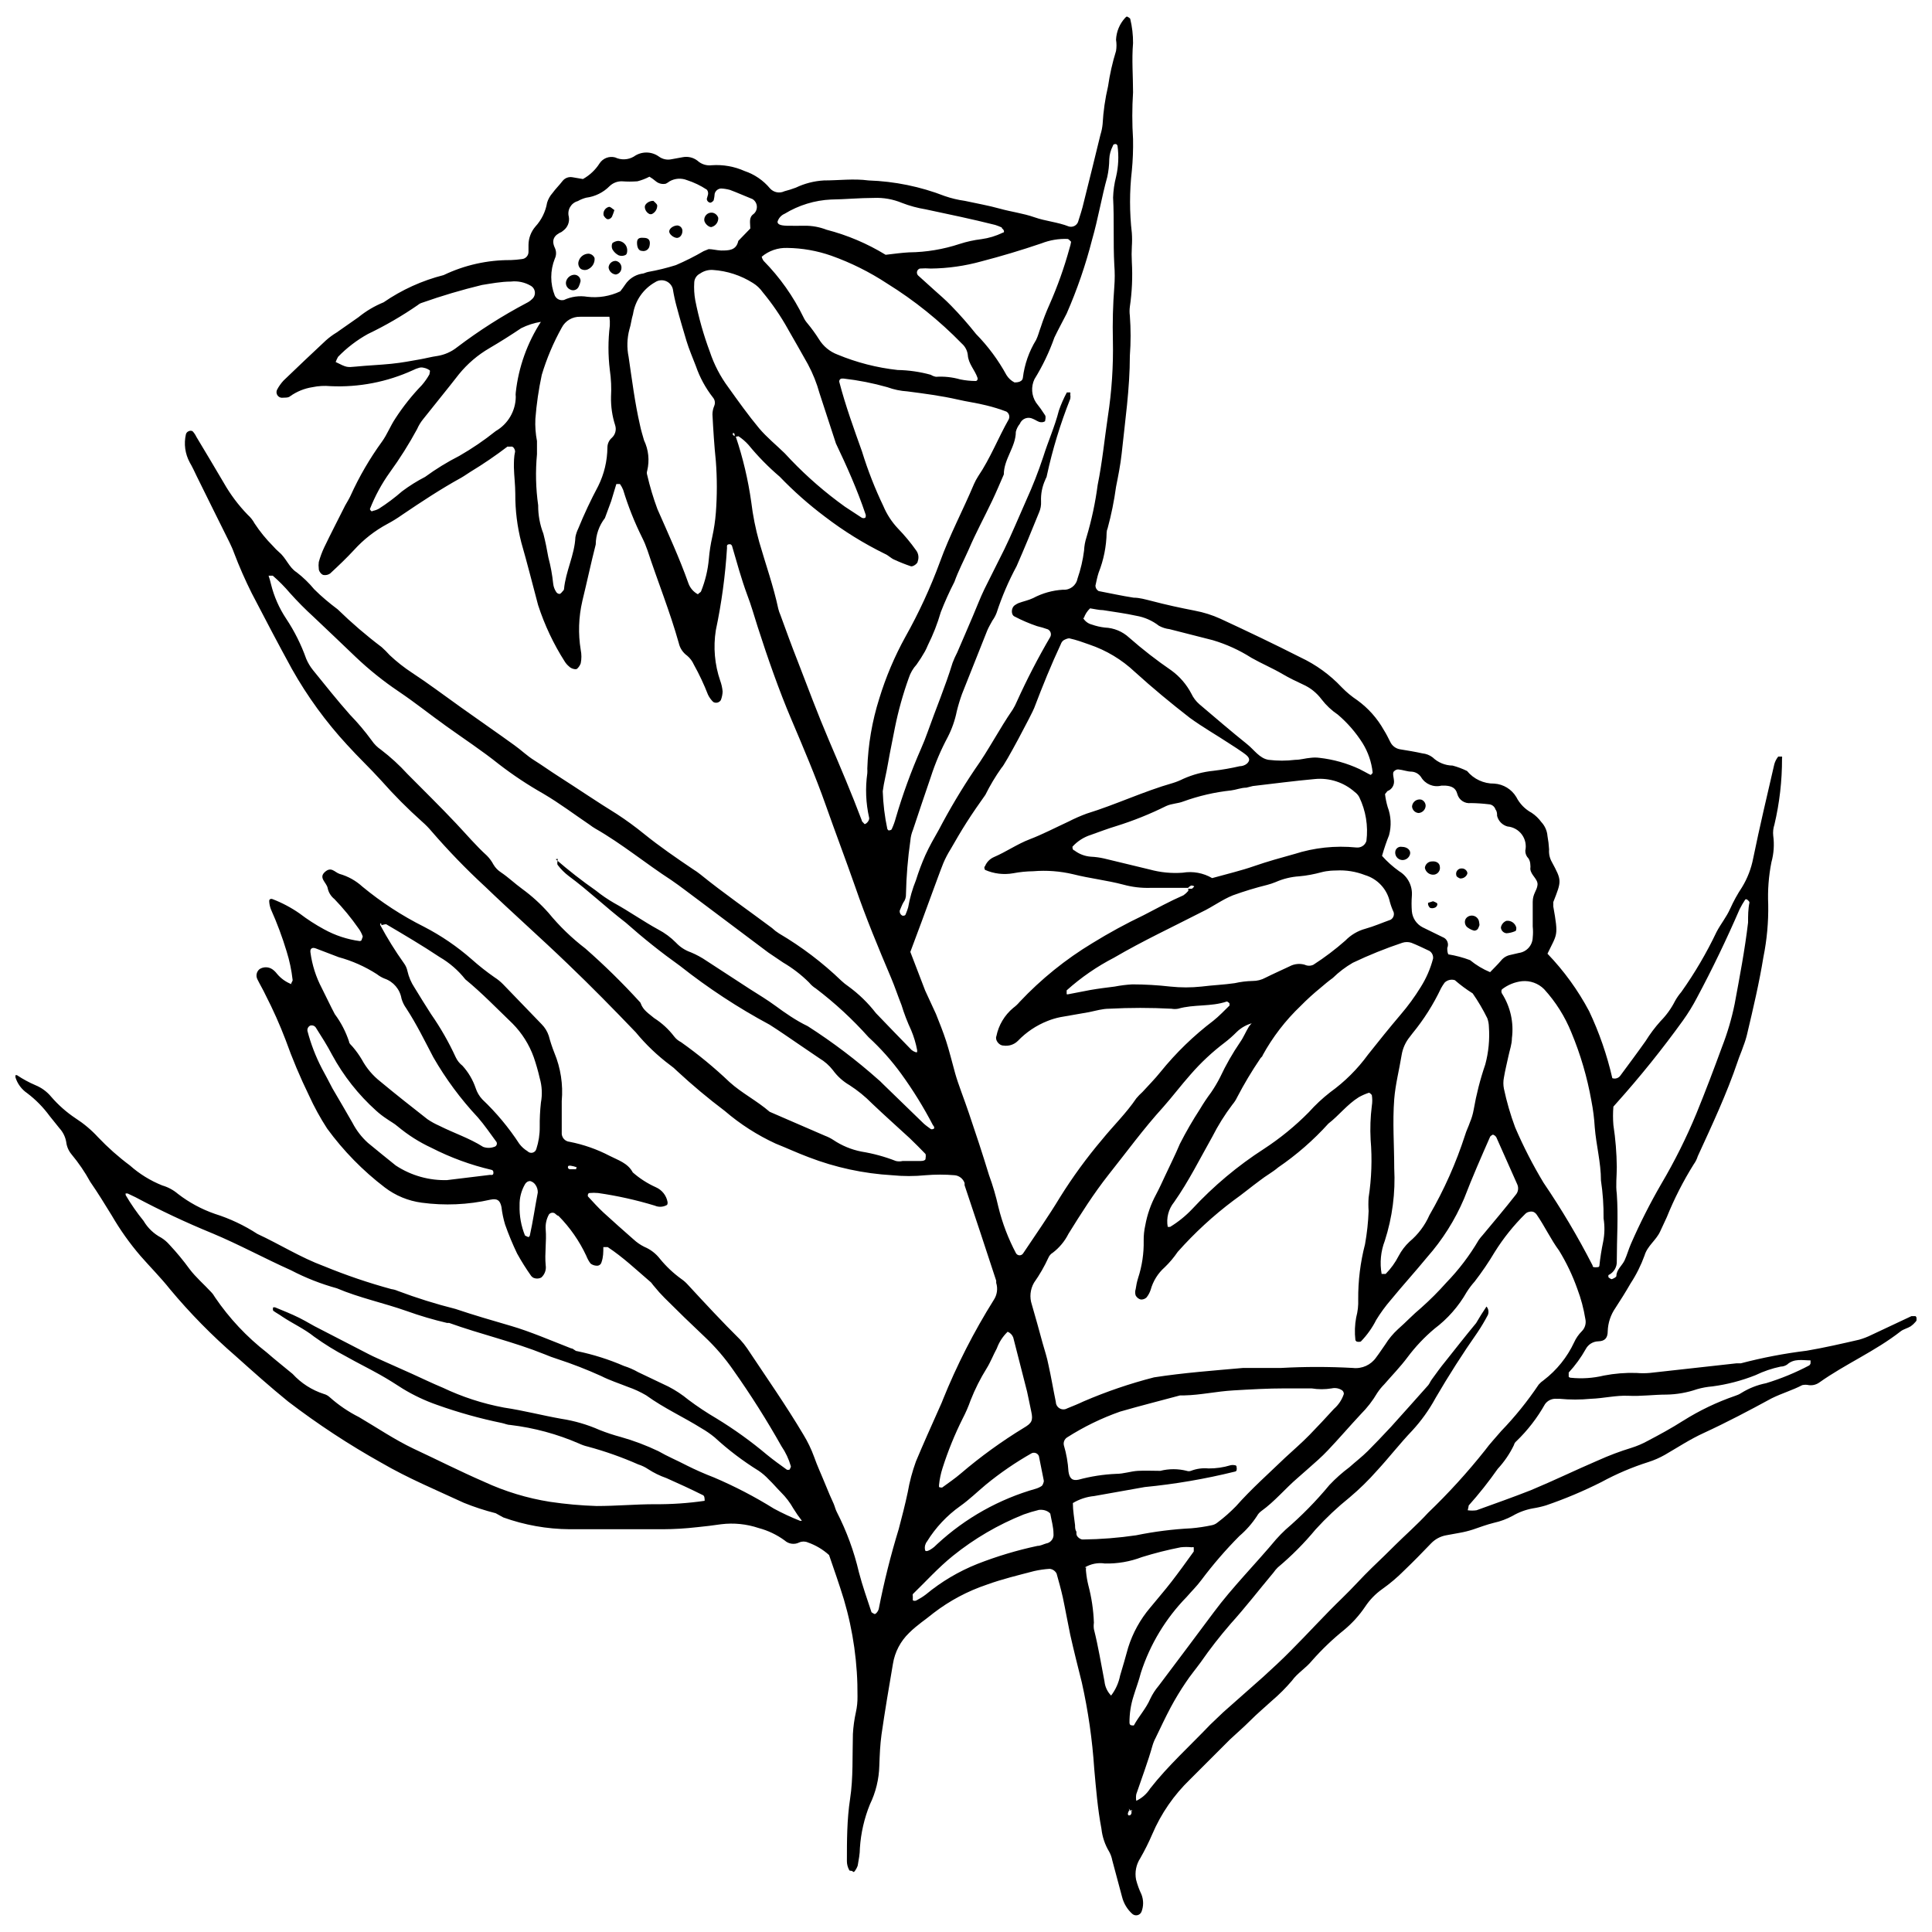 <?xml version="1.0" encoding="UTF-8"?>
<!-- Uploaded to: ICON Repo, www.svgrepo.com, Generator: ICON Repo Mixer Tools -->
<svg width="800px" height="800px" version="1.1" viewBox="144 144 512 512" xmlns="http://www.w3.org/2000/svg">
 <defs>
  <clipPath id="a">
   <path d="m148.09 148.09h503.81v503.81h-503.81z"/>
  </clipPath>
 </defs>
 <path d="m536.08 389.15c-0.109 0.352-0.254 0.688-0.426 1.008-0.227 0.297-0.582 0.473-0.953 0.477-0.555-0.129-1.074-0.363-1.539-0.688-0.879-0.469-1.211-1.562-0.742-2.441 0.297-0.457 0.781-0.77 1.324-0.848 0.969-0.145 1.895 0.441 2.176 1.379 0.078 0.367 0.133 0.738 0.16 1.113z"/>
 <path d="m545.84 389.84c0 0.316 0 0.902-0.371 0.953-0.711 0.301-1.461 0.48-2.231 0.531-0.805-0.078-1.434-0.73-1.484-1.539 0.145-0.789 0.688-1.453 1.434-1.75 1.215-0.172 2.363 0.609 2.652 1.805z"/>
 <path d="m525.58 373.72c0.16 0.98-0.504 1.902-1.484 2.066-1.18 0.16-2.277-0.633-2.492-1.805 0.109-0.969 0.934-1.703 1.91-1.695 1.113-0.105 2.016 0.426 2.066 1.434z"/>
 <path d="m515.55 371.92c-0.574-0.047-1.102-0.344-1.441-0.812-0.336-0.469-0.449-1.066-0.309-1.629 0.207-0.738 0.945-1.195 1.699-1.059 1.484 0 2.441 0.953 2.176 1.961-0.254 0.953-1.141 1.598-2.125 1.539z"/>
 <path d="m521.81 357.6c-0.074 0.992-0.863 1.781-1.855 1.859-0.941-0.055-1.695-0.809-1.75-1.754 0.051-0.578 0.344-1.109 0.812-1.453 0.465-0.344 1.059-0.473 1.629-0.348 0.715 0.254 1.188 0.938 1.164 1.695z"/>
 <path d="m530.94 376.8s-1.008-0.371-1.008-0.848c-0.129-0.457-0.02-0.949 0.289-1.309 0.309-0.363 0.777-0.547 1.246-0.496 0.848 0 1.539 0.848 1.379 1.434-0.301 0.781-1.074 1.273-1.906 1.219z"/>
 <path d="m523.78 382.84c0.348 0.125 0.688 0.285 1.008 0.477 0.316 0.316 0 1.113-0.688 1.273h-0.004c-0.359 0.133-0.754 0.133-1.113 0-0.266-0.238-0.453-0.555-0.531-0.902v-0.426z"/>
 <g clip-path="url(#a)">
  <path d="m221.17 404.75c0-0.371 0.477-0.797 0.371-1.113-0.289-2.555-0.82-5.078-1.59-7.531-1.141-3.781-2.523-7.481-4.137-11.086-0.289-0.727-0.453-1.496-0.477-2.277 0 0 0-0.371 0.316-0.477v-0.004c0.168-0.074 0.363-0.074 0.531 0 2.551 0.977 4.973 2.258 7.211 3.82 2.047 1.562 4.211 2.961 6.473 4.188 2.941 1.625 6.16 2.688 9.492 3.129 0.188-0.016 0.359-0.113 0.477-0.266 0-0.316 0.371-0.797 0.266-1.062v0.004c-0.266-0.742-0.641-1.438-1.113-2.07-1.914-2.742-4.043-5.332-6.363-7.742-0.938-0.742-1.578-1.793-1.805-2.969-0.316-1.434-2.441-2.652-0.742-4.191 1.695-1.539 2.547 0 3.871 0.477v0.004c2.269 0.637 4.359 1.801 6.098 3.394 5.012 4.137 10.473 7.695 16.281 10.605 4.562 2.352 8.82 5.258 12.676 8.645 1.918 1.711 3.938 3.305 6.047 4.773 0.828 0.527 1.594 1.152 2.281 1.855l10.234 10.605c0.844 0.852 1.477 1.887 1.855 3.023 0.406 1.531 0.902 3.035 1.484 4.508 1.68 4.039 2.352 8.426 1.961 12.781v8.324c-0.059 0.605 0.129 1.211 0.516 1.68 0.391 0.469 0.949 0.762 1.555 0.812 3.695 0.723 7.269 1.973 10.605 3.715 2.281 1.168 4.824 1.91 6.152 4.402 1.828 1.602 3.883 2.926 6.098 3.922 1.648 0.711 2.828 2.207 3.129 3.977 0 0.477 0 0.742-0.531 0.902h0.004c-0.914 0.402-1.953 0.402-2.867 0-4.91-1.492-9.926-2.609-15.008-3.34-0.773-0.078-1.555-0.078-2.332 0 0 0-0.266 0-0.371 0.371-0.105 0.371 0 0.426 0 0.531 1.324 1.434 2.652 2.918 4.082 4.242 2.598 2.387 5.305 4.773 7.953 7.106h0.004c0.867 0.812 1.848 1.492 2.914 2.016 1.633 0.684 3.059 1.781 4.137 3.184 1.637 2.004 3.527 3.785 5.621 5.301 0.645 0.441 1.234 0.957 1.754 1.539 4.562 4.934 9.121 9.863 13.895 14.582 0.676 0.73 1.293 1.512 1.855 2.336 5.039 7.582 10.234 15.008 14.902 22.855 1.125 1.848 2.066 3.801 2.809 5.836 0.848 2.441 1.961 4.773 2.918 7.16 0.953 2.387 1.539 3.66 2.281 5.305 0.316 0.742 0.477 1.539 0.848 2.227v-0.004c2.586 5.047 4.547 10.391 5.832 15.91 0.953 3.66 2.227 7.211 3.34 10.605 0 0 0.531 0.371 0.848 0.477l0.004 0.004c0.191-0.051 0.359-0.16 0.477-0.32 0.266-0.289 0.461-0.633 0.582-1.008 1.395-7.16 3.168-14.238 5.305-21.211 0.848-3.234 1.695-6.469 2.387-9.758 0.48-2.781 1.211-5.516 2.176-8.168 1.91-4.562 3.926-9.07 5.941-13.578 0.371-0.902 0.848-1.805 1.168-2.703h-0.004c3.719-9.219 8.246-18.094 13.523-26.516 0.879-1.332 1.113-2.988 0.637-4.508v-0.582c-2.758-8.449-5.551-16.883-8.379-25.297v-0.586c-0.398-1.152-1.438-1.965-2.652-2.066-2.559-0.215-5.133-0.215-7.691 0-2.945 0.293-5.91 0.293-8.855 0-7.574-0.438-15.035-2.047-22.113-4.773-2.969-1.113-5.832-2.441-8.75-3.606-4.871-2.246-9.406-5.152-13.473-8.645-4.402-3.32-8.633-6.859-12.676-10.609-0.551-0.566-1.152-1.082-1.801-1.535-3.379-2.523-6.441-5.445-9.121-8.699-5.887-6.152-11.828-12.199-17.977-18.086-7.266-7-14.848-13.684-22.113-20.684l-0.004 0.004c-4.934-4.562-9.605-9.395-14-14.477-0.762-0.914-1.598-1.766-2.492-2.547-3.836-3.426-7.465-7.074-10.871-10.926-2.918-3.234-6.098-6.203-9.016-9.441v0.004c-5.644-6.109-10.555-12.855-14.637-20.102-3.606-6.574-7.106-13.258-10.605-19.992h-0.004c-1.773-3.543-3.367-7.168-4.773-10.871-0.316-0.902-0.742-1.805-1.168-2.703-2.918-5.832-5.781-11.668-8.699-17.555-0.582-1.219-1.168-2.492-1.855-3.66h0.004c-1.242-2.285-1.602-4.945-1.008-7.481 0.109-0.363 0.383-0.66 0.742-0.793 0.316-0.16 0.691-0.16 1.008 0 0.414 0.438 0.754 0.938 1.008 1.484 2.441 4.082 4.879 8.113 7.266 12.199 1.75 3.086 3.891 5.938 6.363 8.484 0.73 0.648 1.34 1.422 1.805 2.281 1.418 2.156 3.055 4.164 4.879 5.992 0.508 0.586 1.055 1.137 1.645 1.645 1.855 1.539 2.598 4.031 4.613 5.305v-0.004c1.719 1.324 3.285 2.836 4.664 4.508 1.961 1.961 4.082 3.711 6.203 5.305h0.004c3.676 3.582 7.57 6.93 11.668 10.023 0.746 0.664 1.453 1.375 2.121 2.121 1.855 1.746 3.859 3.324 5.992 4.719 4.137 2.703 8.062 5.676 12.09 8.539l0.953 0.688c4.668 3.34 9.387 6.574 14 9.918 1.805 1.273 3.34 2.812 5.305 4.031 1.961 1.219 4.242 2.863 6.418 4.242 5.305 3.394 10.184 6.734 15.434 9.969 2.512 1.641 4.938 3.41 7.266 5.305 4.137 3.34 8.539 6.363 12.941 9.332h-0.004c0.684 0.418 1.34 0.879 1.965 1.379 6.152 4.984 12.676 9.492 18.984 14.211v0.004c0.57 0.539 1.191 1.02 1.855 1.43 5.969 3.512 11.508 7.715 16.496 12.516 0.578 0.543 1.199 1.039 1.855 1.488 2.762 2.008 5.227 4.402 7.316 7.106 3.129 3.289 6.312 6.523 9.441 9.758 0.316 0.258 0.676 0.453 1.059 0.582 0.137 0.055 0.289 0.055 0.426 0v-0.531c-0.34-1.816-0.871-3.594-1.59-5.301-1.004-2.148-1.855-4.363-2.547-6.629-0.953-2.387-1.75-4.824-2.758-7.211-3.394-8.008-6.684-15.91-9.547-24.234-2.547-7.266-5.305-14.531-7.848-21.742-2.547-7.211-5.887-15.113-9.07-22.594-3.184-7.477-6.258-16.227-8.91-24.5-0.902-2.812-1.695-5.676-2.758-8.434-1.59-4.297-2.758-8.645-4.031-12.992l0.004-0.004c-0.086-0.188-0.238-0.34-0.426-0.426-0.477 0-0.797 0-0.902 0.371v0.004c-0.023 0.191-0.023 0.387 0 0.582-0.453 7.344-1.445 14.648-2.969 21.848-0.707 4.484-0.309 9.074 1.168 13.367 0.336 0.922 0.551 1.883 0.637 2.863-0.031 0.781-0.191 1.551-0.477 2.277-0.434 0.68-1.328 0.891-2.016 0.48-0.57-0.551-1.035-1.199-1.379-1.91-1.07-2.754-2.332-5.43-3.766-8.008-0.398-0.902-0.996-1.699-1.75-2.332-1.129-0.805-1.922-1.992-2.227-3.344-2.332-8.324-5.621-16.441-8.324-24.66h-0.004c-0.383-1.125-0.844-2.227-1.379-3.289-2.027-4.074-3.715-8.316-5.039-12.672-0.219-0.547-0.504-1.062-0.848-1.539h-0.531-0.426l-1.379 4.562-1.645 4.453h0.004c-1.555 2.004-2.414 4.465-2.441 7-1.273 4.984-2.332 10.023-3.555 15.008h0.004c-0.988 4.246-1.133 8.641-0.426 12.941 0.238 1.172 0.238 2.379 0 3.551-0.199 0.551-0.523 1.039-0.953 1.434-0.316 0.316-1.59 0-2.121-0.582-0.461-0.375-0.855-0.824-1.168-1.328-2.977-4.664-5.344-9.691-7.055-14.953-1.484-5.57-2.863-11.082-4.453-16.598v-0.004c-1.082-4.207-1.617-8.539-1.59-12.887 0-2.332-0.316-4.719-0.371-7.055 0-1.379 0-2.758 0.316-4.137 0-0.582-0.477-1.379-0.953-1.324-0.477 0.055-0.848 0-1.062 0-3.148 2.402-6.422 4.633-9.809 6.684-0.848 0.531-1.645 1.113-2.492 1.59-5.305 2.918-10.605 6.418-15.539 9.758-1.289 0.918-2.637 1.75-4.031 2.492-3.309 1.777-6.285 4.109-8.805 6.894-2.016 2.176-4.137 4.191-6.312 6.203l0.004 0.004c-0.48 0.336-1.062 0.488-1.645 0.422-0.637 0-1.434-1.062-1.379-1.695-0.078-0.582-0.078-1.172 0-1.75 0.363-1.328 0.844-2.625 1.43-3.871 1.805-3.766 3.711-7.426 5.57-11.137 0.477-0.848 1.008-1.695 1.434-2.598l-0.004-0.004c2.285-5.039 5.074-9.836 8.328-14.316 1.379-1.91 2.227-4.191 3.555-6.152h-0.004c2.047-3.152 4.391-6.102 7.004-8.805 0.766-0.883 1.441-1.844 2.012-2.863 0-0.316 0.316-1.008 0-1.113-0.461-0.32-0.984-0.535-1.535-0.637-0.383-0.102-0.785-0.102-1.168 0-0.566 0.156-1.117 0.371-1.645 0.637-6.856 3.141-14.367 4.594-21.902 4.242-1.578-0.145-3.168-0.059-4.719 0.266-2.164 0.328-4.215 1.164-5.992 2.441-0.477 0.426-1.484 0.316-2.227 0.371-0.496-0.051-0.93-0.34-1.164-0.777s-0.238-0.961-0.004-1.398c0.461-0.867 1.031-1.668 1.695-2.387 3.711-3.555 7.426-7.106 11.191-10.605 0.887-0.797 1.844-1.508 2.863-2.121l5.832-4.082v-0.004c2.004-1.629 4.238-2.949 6.629-3.922 4.836-3.332 10.223-5.773 15.91-7.215 5.543-2.656 11.621-4.016 17.766-3.977 0.996-0.035 1.988-0.125 2.973-0.266 1.012-0.082 1.781-0.945 1.75-1.961v-1.805c0.016-1.793 0.676-3.523 1.855-4.879 1.609-1.762 2.68-3.953 3.074-6.309 0.289-0.941 0.777-1.812 1.434-2.547 0.797-1.113 1.805-2.066 2.652-3.184 0.613-0.789 1.613-1.176 2.598-1.008l2.812 0.477v0.004c1.789-0.992 3.301-2.414 4.398-4.137 0.891-1.371 2.559-2.016 4.137-1.594 1.578 0.746 3.426 0.668 4.934-0.211 1.992-1.449 4.691-1.449 6.684 0 0.961 0.699 2.18 0.953 3.34 0.691l2.918-0.531c1.375-0.277 2.805 0.051 3.922 0.902 1.027 0.953 2.43 1.398 3.82 1.219 2.981-0.207 5.965 0.32 8.695 1.539 2.629 0.883 4.961 2.481 6.734 4.613 0.965 1.07 2.523 1.371 3.82 0.742 1.023-0.262 2.031-0.582 3.023-0.957 2.328-1.109 4.848-1.758 7.422-1.906 3.926 0 7.902-0.531 11.828 0 6.918 0.23 13.75 1.629 20.207 4.137 1.719 0.594 3.496 1.02 5.301 1.27 3.129 0.688 6.258 1.219 9.281 2.066 3.023 0.848 6.152 1.219 9.176 2.281 3.023 1.062 6.152 1.273 9.121 2.441 0.992 0.297 2.047-0.207 2.438-1.164 0.531-1.695 1.113-3.394 1.539-5.305 1.484-5.941 2.969-11.879 4.402-17.82 0.297-0.93 0.492-1.891 0.582-2.863 0.184-3.359 0.664-6.695 1.434-9.969 0.461-3.18 1.168-6.32 2.121-9.387 0.16-0.984 0.16-1.988 0-2.969 0.098-2.176 0.961-4.242 2.438-5.836 0 0 0.371-0.371 0.477-0.316 0.105 0.055 0.797 0.371 0.848 0.637h0.004c0.508 2.098 0.758 4.254 0.742 6.414-0.371 4.348 0 8.699 0 13.047-0.266 4.133-0.266 8.277 0 12.41 0.051 2.777-0.055 5.559-0.32 8.324-0.633 5.5-0.633 11.051 0 16.547 0.082 1.184 0.082 2.371 0 3.555-0.078 1.379-0.078 2.758 0 4.137 0.223 3.949 0.047 7.91-0.527 11.824-0.105 0.793-0.105 1.598 0 2.387 0.262 3.531 0.262 7.078 0 10.609 0 8.699-1.273 17.34-2.176 25.984-0.316 2.918-0.902 5.832-1.484 8.75-0.504 3.703-1.246 7.371-2.227 10.977-0.164 0.371-0.254 0.766-0.266 1.168-0.066 3.633-0.785 7.227-2.121 10.605-0.371 1.113-0.582 2.281-0.848 3.445v0.004c0.012 0.594 0.332 1.133 0.848 1.43 3.074 0.582 6.152 1.273 9.281 1.75 1.59 0 3.129 0.477 4.668 0.848 3.816 1.008 7.691 1.855 11.562 2.598l-0.004 0.004c2.32 0.434 4.582 1.145 6.734 2.121 7.211 3.34 14.32 6.734 21.215 10.234 4.129 1.934 7.856 4.633 10.977 7.957 1.234 1.273 2.606 2.41 4.082 3.391 2.898 2.09 5.305 4.789 7.055 7.902 0.637 1.008 1.168 2.066 1.695 3.129 0.5 1.09 1.52 1.852 2.707 2.016 1.961 0.316 3.926 0.637 5.832 1.062 0.984 0.094 1.922 0.461 2.707 1.059 1.426 1.371 3.32 2.148 5.301 2.176 1.316 0.352 2.598 0.832 3.82 1.43 1.77 2.152 4.426 3.383 7.211 3.344 2.41 0.156 4.59 1.484 5.836 3.551 0.898 1.781 2.324 3.246 4.082 4.191 0.984 0.656 1.848 1.484 2.547 2.438 0.953 1.016 1.535 2.324 1.641 3.715 0.219 1.172 0.359 2.359 0.426 3.551-0.098 1.164 0.16 2.332 0.742 3.344 2.652 4.934 2.598 4.934 0.371 10.605v1.168c1.434 8.062 1.008 7.16-1.539 12.516 4.363 4.539 8.078 9.66 11.031 15.219 2.688 5.684 4.75 11.641 6.152 17.766 0.809 0.285 1.711-0.023 2.176-0.742 2.227-3.023 4.453-5.992 6.629-9.07v0.004c1.168-1.883 2.496-3.66 3.977-5.305 1.539-1.559 2.828-3.348 3.82-5.305 0.48-0.867 1.047-1.688 1.695-2.438 3.562-5.027 6.688-10.348 9.332-15.91 1.113-2.121 2.652-3.977 3.606-6.152h0.004c0.883-1.973 1.93-3.871 3.129-5.676 1.445-2.363 2.449-4.969 2.969-7.688 1.695-8.273 3.66-16.547 5.57-24.82h-0.004c0.203-0.773 0.566-1.496 1.062-2.121h1.008c0.047 0.156 0.047 0.32 0 0.477 0.02 5.91-0.656 11.801-2.016 17.555-0.312 0.938-0.422 1.934-0.316 2.918 0.32 2.359 0.156 4.758-0.48 7.051-0.73 3.684-1.016 7.441-0.848 11.191 0.082 4.68-0.344 9.359-1.273 13.945-1.113 6.84-2.703 13.578-4.297 20.312h0.004c-0.273 1.156-0.629 2.289-1.062 3.394-0.426 1.324-1.008 2.547-1.434 3.871-2.918 8.645-6.789 16.863-10.605 25.191-0.234 0.762-0.59 1.477-1.059 2.121-2.793 4.465-5.188 9.168-7.16 14.055l-1.75 3.766c-1.062 2.332-3.394 3.816-4.137 6.363-0.945 2.609-2.191 5.102-3.711 7.422-1.273 2.227-2.652 4.402-4.031 6.523-1.238 1.801-1.941 3.918-2.016 6.102 0 1.75-0.688 2.652-2.492 2.703-1.406 0.031-2.688 0.824-3.34 2.07-1.254 2.238-2.769 4.32-4.508 6.203v1.113c0.129 0.16 0.324 0.254 0.527 0.266 2.949 0.309 5.926 0.113 8.805-0.582 2.828-0.547 5.711-0.777 8.59-0.691 1.184 0.105 2.371 0.105 3.555 0l22.965-2.547h1.168-0.004c5.734-1.504 11.562-2.621 17.449-3.34 4.668-0.797 9.281-1.855 13.895-2.918 1.133-0.32 2.234-0.746 3.289-1.27l10.605-4.984h1.062l-0.004-0.004c0.211 0.203 0.332 0.48 0.332 0.77 0 0.293-0.121 0.57-0.332 0.77-0.371 0.445-0.797 0.836-1.27 1.168-0.848 0.531-1.91 0.742-2.652 1.324-6.789 5.305-14.637 8.645-21.586 13.578-0.801 0.566-1.785 0.812-2.758 0.688-0.574-0.133-1.176-0.133-1.75 0-2.652 1.379-5.305 2.121-8.113 3.5-5.941 3.234-11.879 6.363-17.977 9.176-3.606 1.645-6.894 3.816-10.289 5.781-1.379 0.785-2.836 1.426-4.348 1.91-4.316 1.367-8.488 3.141-12.465 5.301-4.766 2.406-9.691 4.481-14.742 6.207-1.148 0.344-2.316 0.609-3.5 0.793-1.867 0.344-3.664 1.008-5.305 1.965-1.566 0.852-3.242 1.477-4.984 1.855-1.91 0.477-3.766 1.168-5.621 1.805v-0.004c-1.129 0.363-2.281 0.648-3.449 0.852l-3.5 0.637c-1.559 0.266-2.988 1.027-4.082 2.172-2.332 2.441-4.668 4.824-7.106 7.16-1.812 1.828-3.785 3.496-5.887 4.984-1.758 1.25-3.266 2.816-4.457 4.613-1.555 2.305-3.43 4.379-5.566 6.152-3.074 2.473-5.93 5.207-8.539 8.168-1.59 1.961-3.871 3.289-5.305 5.305-1.621 1.902-3.394 3.676-5.301 5.301-1.91 1.75-3.871 3.394-5.781 5.305-1.91 1.91-3.5 3.234-5.305 4.934l-10.605 10.605c-4.281 4.121-7.691 9.062-10.023 14.531-0.934 2.18-1.996 4.305-3.18 6.363-1.09 1.676-1.492 3.711-1.113 5.672 0.348 1.352 0.828 2.668 1.43 3.926 0.582 1.484 0.582 3.133 0 4.613-0.195 0.453-0.602 0.785-1.082 0.891-0.484 0.105-0.988-0.027-1.355-0.359-1.332-1.199-2.273-2.769-2.707-4.508-0.902-3.234-1.695-6.469-2.598-9.703v-0.004c-0.145-0.777-0.414-1.531-0.797-2.227-1.125-1.855-1.832-3.938-2.066-6.098-1.008-5.305-1.434-10.605-1.91-15.91-0.508-7.691-1.605-15.332-3.289-22.855-1.062-4.242-2.121-8.434-3.074-12.676-0.688-3.289-1.273-6.629-1.961-9.863-0.477-2.121-1.062-4.242-1.645-6.312-0.352-0.719-1.059-1.203-1.855-1.273-1.375 0.086-2.742 0.281-4.086 0.586-4.242 1.113-8.484 2.121-12.57 3.606h0.004c-5.066 1.703-9.812 4.227-14.055 7.477-2.121 1.75-4.453 3.234-6.523 5.305-2.289 2.199-3.797 5.086-4.297 8.219-1.062 6.203-2.121 12.461-3.023 18.719-0.371 2.703-0.477 5.305-0.582 8.273-0.09 3.551-0.941 7.043-2.492 10.238-1.496 3.684-2.394 7.59-2.652 11.559 0 1.539-0.316 3.129-0.582 4.668-0.195 0.555-0.484 1.078-0.848 1.539 0 0-0.316 0.316-0.477 0-0.16-0.316-0.902 0-0.953-0.426h-0.004c-0.379-0.699-0.578-1.484-0.582-2.281 0-5.305 0-11.031 0.848-16.547 0.848-5.516 0.582-11.453 0.742-17.184v0.004c0.109-1.945 0.375-3.879 0.797-5.781 0.301-1.359 0.441-2.746 0.422-4.137 0.074-8.703-1.141-17.371-3.606-25.719-1.219-3.977-2.598-7.902-3.926-11.773-1.629-1.48-3.543-2.617-5.621-3.344-0.727-0.32-1.555-0.32-2.277 0-1.277 0.645-2.816 0.434-3.875-0.527-2.07-1.516-4.41-2.633-6.891-3.289-3.191-1.074-6.578-1.418-9.918-1.008-2.156 0.316-4.332 0.582-6.523 0.797v-0.004c-2.941 0.34-5.898 0.516-8.855 0.531h-10.605-14.211-0.004c-5.988-0.043-11.922-1.102-17.555-3.129l-2.016-1.113c-2.871-0.727-5.688-1.648-8.43-2.758-7.32-3.394-14.848-6.523-21.848-10.605h-0.004c-8.613-4.812-16.871-10.238-24.711-16.227-4.773-3.871-9.332-7.953-13.895-12.039-6.289-5.441-12.125-11.383-17.449-17.766-2.441-3.074-5.305-5.941-7.848-8.855v-0.004c-2.828-3.297-5.348-6.848-7.531-10.605-1.855-3.023-3.711-6.047-5.727-8.961-1.422-2.598-3.094-5.047-4.988-7.32-0.762-0.922-1.242-2.043-1.379-3.234-0.234-1.367-0.859-2.637-1.801-3.66-0.902-1.062-1.695-2.176-2.598-3.234-1.676-2.297-3.676-4.332-5.941-6.047-1.496-1.016-2.598-2.512-3.129-4.242-0.059-0.172-0.059-0.355 0-0.527h0.426c1.539 1.027 3.176 1.918 4.879 2.648 1.629 0.664 3.066 1.719 4.188 3.078 1.875 2.172 4.031 4.078 6.418 5.672 2.203 1.418 4.219 3.109 5.992 5.039 2.594 2.727 5.414 5.231 8.434 7.477 2.535 2.254 5.441 4.047 8.59 5.305 1.52 0.441 2.93 1.199 4.137 2.227 2.961 2.289 6.273 4.082 9.812 5.305 3.969 1.25 7.75 3.035 11.242 5.305 5.941 2.758 11.453 6.258 17.605 8.539v-0.004c5.844 2.406 11.828 4.441 17.926 6.102 0.586 0.074 1.156 0.238 1.695 0.477 5 1.879 10.098 3.473 15.273 4.773 4.879 1.645 9.812 3.074 14.742 4.508 4.934 1.434 10.605 3.871 15.91 5.941 0.582 0 1.062 0.742 1.59 0.742l0.004-0.004c4.258 0.883 8.418 2.195 12.41 3.926 1.309 0.414 2.57 0.965 3.766 1.645l8.008 3.816c1.887 0.973 3.664 2.148 5.301 3.5 2.379 1.785 4.859 3.43 7.426 4.934 4.711 2.871 9.195 6.098 13.418 9.652 1.695 1.379 3.445 2.652 5.305 3.977h0.582c0.055 0 0.477-0.688 0.426-0.953h-0.004c-0.539-1.891-1.383-3.684-2.492-5.305-3.879-6.894-8.109-13.586-12.676-20.047-2.238-3.25-4.816-6.254-7.688-8.961-3.606-3.394-7.16-6.84-10.605-10.289-0.977-0.977-1.895-2-2.758-3.074-0.426-0.426-0.688-1.008-1.168-1.324-3.711-3.184-7.055-6.367-11.137-9.07h-1.168c0 1.324 0 2.652-0.477 3.977-0.133 0.609-0.703 1.023-1.324 0.953-0.578-0.023-1.137-0.227-1.594-0.582-0.461-0.617-0.836-1.297-1.113-2.016-1.832-3.93-4.324-7.519-7.371-10.605-0.266 0-0.688-0.426-1.008-0.688v-0.004c-0.52-0.281-1.168-0.148-1.535 0.32-0.668 1.211-0.965 2.594-0.852 3.977 0.266 3.184-0.316 6.312 0 9.492 0.184 1.207-0.254 2.422-1.164 3.234-0.699 0.367-1.531 0.367-2.231 0-0.152-0.109-0.293-0.23-0.422-0.371-1.367-1.926-2.625-3.926-3.766-5.992-1.203-2.504-2.266-5.07-3.184-7.691-0.453-1.504-0.773-3.047-0.953-4.613-0.371-1.805-1.113-2.332-2.918-1.961-5.984 1.352-12.164 1.621-18.242 0.797-3.547-0.473-6.914-1.859-9.758-4.031-5.816-4.438-10.957-9.688-15.273-15.594-1.824-2.809-3.438-5.75-4.828-8.801-2.336-4.797-4.41-9.719-6.203-14.742-1.551-4.055-3.32-8.02-5.305-11.883-0.637-1.379-1.484-2.758-2.176-4.191l0.004 0.004c-0.449-0.91-0.207-2.012 0.582-2.652 1.016-0.656 2.324-0.656 3.34 0 0.488 0.336 0.918 0.75 1.273 1.219 1.016 1.23 2.332 2.18 3.82 2.758 0.582 0.316 0.688 0.266 0 0zm121.45-193.73v0c0.316-0.215-0.055-0.004 0-0.004zm100.76 412.54c-0.211 0.289-0.371 0.609-0.477 0.953 0 0.426 0 0.637 0.477 0.582 0.164-0.047 0.301-0.16 0.371-0.316 0.316-0.582 0-1.008-0.426-1.324s0 0.316 0.371 0.426l0.004-0.004c0.152 0.055 0.32 0.055 0.477 0zm-198.61-234.35c0.426 0 0.477-0.371 0-0.531v0.477c1.871 3.488 3.961 6.856 6.258 10.078 0.469 0.625 0.797 1.352 0.953 2.121 0.352 1.551 0.98 3.023 1.855 4.348 1.434 2.387 2.918 4.719 4.402 7.055 2.508 3.598 4.691 7.414 6.523 11.402 0.414 0.891 1.031 1.672 1.805 2.277 1.562 1.719 2.754 3.742 3.5 5.941 0.359 1.105 0.957 2.117 1.75 2.969 3.719 3.527 7.012 7.481 9.809 11.773 0.594 0.785 1.332 1.453 2.176 1.965 0.34 0.359 0.852 0.512 1.336 0.391s0.867-0.496 0.996-0.977c0.617-1.883 0.922-3.852 0.902-5.832-0.027-2.16 0.078-4.324 0.316-6.473 0.402-2.148 0.293-4.367-0.316-6.469-0.43-1.883-0.961-3.742-1.59-5.566-1.203-3.344-3.121-6.387-5.621-8.91-4.137-3.977-8.113-8.113-12.516-11.719v-0.004c-1.871-2.371-4.176-4.367-6.789-5.887-4.613-3.074-9.387-5.887-14.16-8.699-0.371-0.051-1.113 0.27-1.59 0.27zm93.918-129.45v-0.426c0-0.16 0-0.637-0.477-0.582v0.477c0.238 0.219 0.504 0.395 0.797 0.531 1.891 5.625 3.258 11.414 4.082 17.289 0.434 3.586 1.145 7.129 2.121 10.605 1.695 5.887 3.766 11.668 5.039 17.66 0.145 0.582 0.34 1.148 0.582 1.699 1.484 4.082 2.969 8.168 4.562 12.199 2.703 7 5.305 14 8.273 20.949s6.047 14.16 8.699 21.215c0 0.371 0.477 0.637 0.688 0.953 0.211 0.316 1.484-0.797 1.273-1.645v-0.004c-0.875-3.863-1.035-7.852-0.48-11.773 0.027-0.406 0.027-0.812 0-1.219 0.203-6.324 1.273-12.586 3.184-18.617 1.73-5.648 4.039-11.105 6.894-16.281 3.582-6.375 6.648-13.023 9.176-19.887 2.547-7.055 6.098-13.684 9.016-20.629 0.316-0.715 0.691-1.406 1.113-2.066 3.234-4.773 5.305-10.184 8.113-15.113v-0.004c0.328-0.734 0.055-1.602-0.637-2.016-1.73-0.66-3.504-1.207-5.305-1.641-2.492-0.637-5.305-1.008-7.531-1.539-4.402-1.008-8.91-1.59-13.418-2.176h0.004c-1.812-0.113-3.598-0.488-5.305-1.113-3.785-1.074-7.652-1.836-11.562-2.281h-0.582c-0.199 0.039-0.375 0.156-0.484 0.328-0.109 0.168-0.145 0.379-0.098 0.574 1.645 6.312 3.871 12.41 6.047 18.508h-0.004c1.52 4.922 3.398 9.727 5.625 14.371 0.914 2.172 2.207 4.164 3.816 5.887 1.797 1.848 3.449 3.836 4.934 5.941 0.574 0.82 0.711 1.867 0.371 2.809 0 0.637-1.324 1.484-1.805 1.324v0.004c-1.496-0.504-2.965-1.09-4.402-1.75-0.902-0.371-1.59-1.168-2.492-1.539-5.613-2.754-10.945-6.059-15.91-9.863-4.273-3.207-8.281-6.754-11.984-10.605-3.008-2.559-5.773-5.379-8.273-8.434-0.781-0.871-1.672-1.637-2.652-2.281 0 0-0.688 0.16-1.008 0.16zm199.25 230.48c0.527 0.613 0.672 1.473 0.371 2.227-0.82 1.566-1.723 3.09-2.707 4.562-3.977 5.676-7.691 11.508-11.191 17.5h0.004c-1.691 3.106-3.758 5.992-6.152 8.59-3.289 3.445-6.152 7.16-9.332 10.605h-0.004c-2.242 2.547-4.672 4.922-7.266 7.109-3.219 2.59-6.231 5.426-9.016 8.484-3.027 3.656-6.383 7.027-10.02 10.074-0.414 0.406-0.785 0.852-1.117 1.328-3.816 4.562-7.426 9.227-11.402 13.629h0.004c-2.836 3.266-5.492 6.684-7.957 10.234-1.273 1.75-2.703 3.445-3.926 5.305-1.438 2.121-2.762 4.316-3.977 6.574-1.379 2.598-2.652 5.305-3.926 7.953l0.004 0.004c-0.379 0.688-0.68 1.418-0.902 2.172-1.219 4.348-2.863 8.645-4.297 12.887-0.109 0.578-0.109 1.172 0 1.75 1.504-0.707 2.773-1.828 3.66-3.234 4.773-6.098 10.605-11.348 15.91-16.918l3.445-3.289 10.605-9.387c2.492-2.281 4.984-4.562 7.32-6.949 4.613-4.613 8.961-9.441 13.684-14 2.703-2.598 5.305-5.57 7.848-8.008 2.547-2.441 4.297-4.137 6.363-6.203s5.727-5.305 8.484-8.324c5.41-5.188 10.457-10.73 15.117-16.598 1.273-1.75 2.812-3.34 4.191-4.984l-0.004-0.004c3.703-3.832 7.055-7.984 10.023-12.406 0.391-0.445 0.836-0.836 1.328-1.168 3.453-2.644 6.219-6.082 8.059-10.023 0.492-1.086 1.176-2.074 2.016-2.918 0.871-0.855 1.23-2.102 0.953-3.289-0.438-2.715-1.148-5.379-2.121-7.953-1.25-3.535-2.867-6.93-4.824-10.129-2.227-3.023-3.816-6.469-5.941-9.547-0.223-0.328-0.535-0.586-0.898-0.742-0.363-0.105-0.754-0.105-1.117 0-0.383 0.066-0.734 0.254-1.008 0.531-3.09 3.047-5.812 6.445-8.113 10.129-1.609 2.703-3.379 5.305-5.301 7.797-0.785 0.875-1.492 1.816-2.121 2.809-2.152 3.785-5.059 7.09-8.539 9.707-2.672 2.242-5.074 4.789-7.16 7.582-1.855 2.492-4.082 4.773-6.152 7.16-0.691 0.699-1.312 1.461-1.855 2.281-1.203 2.051-2.664 3.938-4.348 5.621-2.969 3.184-5.781 6.469-8.75 9.598-1.645 1.75-3.445 3.289-5.305 4.934l-2.652 2.332c-3.34 2.863-6.098 6.258-9.652 8.805-0.48 0.348-0.883 0.801-1.164 1.324-1.297 1.98-2.867 3.769-4.668 5.305-3.625 3.652-6.992 7.551-10.078 11.668-1.168 1.59-2.598 2.969-3.871 4.453-5.547 5.668-9.707 12.551-12.145 20.098-0.531 2.121-1.324 4.137-1.961 6.258-0.723 2.266-1.078 4.629-1.062 7.004 0 0.477 0.316 0.742 0.688 0.688h0.004c0.152 0.059 0.324 0.059 0.477 0 1.324-2.441 3.234-4.453 4.348-7.055 0.594-1.238 1.34-2.398 2.231-3.445 4.879-6.523 9.758-12.941 14.582-19.465 4.828-6.519 11.242-12.992 16.547-19.355 0.797-0.902 1.645-1.75 2.492-2.547 4.199-3.606 8.086-7.562 11.613-11.824 1.629-1.723 3.402-3.305 5.305-4.719 1.59-1.434 3.34-2.758 4.879-4.297 1.539-1.539 4.137-4.242 6.152-6.418 3.34-3.66 6.574-7.371 9.863-11.031 0.371-0.477 0.582-1.062 0.953-1.539 1.168-1.59 2.281-3.184 3.555-4.719 2.703-3.394 5.305-6.734 8.168-10.184 0.902-1.535 1.75-2.914 2.758-4.398zm-246.66-118.53c3.387 2.941 6.926 5.703 10.605 8.273 1.539 1.238 3.168 2.356 4.879 3.34 3.977 2.176 7.691 4.824 11.668 7 1.746 0.914 3.34 2.094 4.723 3.5 1.078 1.156 2.426 2.031 3.922 2.547 1.473 0.613 2.875 1.375 4.191 2.277l11.402 7.426c2.332 1.484 4.719 2.918 6.949 4.562 2.227 1.645 5.305 3.816 8.434 5.305l-0.004-0.004c6.66 4.269 12.973 9.055 18.879 14.32 0.477 0.371 0.848 0.848 1.273 1.219 3.555 3.445 7.106 6.894 10.605 10.289 0.582 0.531 1.219 0.953 1.855 1.434 0.18 0.102 0.402 0.102 0.586 0 0.426 0 0.477-0.531 0-1.008-2.457-4.727-5.258-9.266-8.383-13.578-2.566-3.535-5.481-6.805-8.695-9.758-4.227-4.731-8.898-9.047-13.949-12.887-0.684-0.426-1.293-0.965-1.801-1.59-2.066-2.051-4.383-3.832-6.894-5.305l-3.926-2.652-18.508-13.895c-2.387-1.75-4.719-3.606-7.211-5.305-6.789-4.402-13.047-9.598-20.098-13.629h-0.004c-0.516-0.305-1.012-0.641-1.484-1.004-4.082-2.758-8.008-5.727-12.25-8.219v-0.004c-4.125-2.332-8.078-4.953-11.828-7.848-4.508-3.606-9.281-6.734-13.949-10.078-4.664-3.34-8.109-6.148-12.512-9.121-4.09-2.746-7.938-5.832-11.508-9.227-3.66-3.555-7.426-7.055-11.137-10.605-2.191-1.996-4.281-4.106-6.258-6.312-1.398-1.652-2.926-3.195-4.562-4.613h-1.113c0.254 0.73 0.465 1.473 0.637 2.227 0.801 3.269 2.164 6.375 4.031 9.176 2.195 3.305 3.977 6.867 5.301 10.605 0.461 1.086 1.066 2.106 1.805 3.023 3.234 3.977 6.418 8.008 9.812 11.828 2.062 2.125 3.977 4.394 5.727 6.785 0.664 0.984 1.508 1.828 2.492 2.492 2.519 1.93 4.863 4.074 7 6.418 4.297 4.348 8.699 8.645 12.887 13.098 2.703 2.863 5.305 5.941 8.168 8.539 0.699 0.703 1.289 1.508 1.75 2.387 0.5 0.84 1.191 1.547 2.016 2.07 1.961 1.324 3.66 2.969 5.57 4.348h-0.004c2.555 1.863 4.902 3.996 7 6.363 2.879 3.516 6.152 6.68 9.758 9.441 5.051 4.43 9.848 9.141 14.375 14.105 0.152 0.121 0.262 0.289 0.316 0.477 0.637 1.805 2.176 2.703 3.555 3.871 2.043 1.301 3.836 2.953 5.301 4.879 0.484 0.625 1.102 1.133 1.805 1.484 4.547 3.223 8.852 6.766 12.887 10.609 3.234 2.918 7.16 4.879 10.605 7.848l5.992 2.598 8.699 3.766c0.742 0.277 1.453 0.633 2.121 1.062 2.273 1.535 4.836 2.602 7.531 3.129 3.121 0.504 6.176 1.34 9.121 2.492 0.574 0.133 1.176 0.133 1.75 0h4.773c0.848 0 1.434-0.266 1.324-0.742 0.086-0.367 0.086-0.75 0-1.113-1.379-1.434-2.758-2.812-4.191-4.191-3.34-3.074-6.734-6.098-10.023-9.227h0.004c-1.797-1.824-3.789-3.441-5.941-4.828-1.727-1.004-3.227-2.359-4.402-3.977-0.977-1.258-2.18-2.316-3.551-3.129l-5.305-3.606c-2.652-1.805-5.305-3.66-7.902-5.305-8.363-4.484-16.312-9.703-23.758-15.59-4.988-3.562-9.785-7.387-14.371-11.457-5.305-4.082-9.863-8.484-15.113-12.355-1.102-0.836-2.082-1.816-2.918-2.918-0.266-0.316 0-1.113 0-1.645zm185.03 43.328c-1.742 0.375-3.344 1.238-4.613 2.492-0.98 0.988-2.023 1.91-3.129 2.758-3.309 2.504-6.348 5.348-9.07 8.484-2.492 2.812-4.773 5.832-7.211 8.59-5.305 5.832-9.758 11.984-14.531 17.977-3.926 4.984-7.32 10.34-10.605 15.645v0.004c-0.984 1.949-2.398 3.656-4.137 4.984-0.523 0.305-0.93 0.77-1.168 1.324-1.066 2.324-2.344 4.543-3.816 6.629-1.016 1.754-1.23 3.859-0.586 5.781 1.008 3.394 1.91 6.789 2.863 10.234 0.531 1.91 1.168 3.766 1.539 5.727 0.742 3.289 1.273 6.574 1.961 9.863v0.004c0.02 0.711 0.41 1.359 1.031 1.707 0.617 0.348 1.379 0.344 1.992-0.012 1.434-0.582 2.918-1.168 4.348-1.855h0.004c6.047-2.602 12.289-4.731 18.664-6.363 7.848-1.219 15.91-1.805 23.598-2.492h10.078c6.324-0.348 12.664-0.348 18.988 0 2.43 0.289 4.82-0.793 6.203-2.812 0.848-1.113 1.59-2.281 2.387-3.394 0.938-1.512 2.082-2.883 3.394-4.082 2.066-1.805 3.977-3.871 6.098-5.621 2.359-2.094 4.59-4.324 6.684-6.684 3.305-3.406 6.188-7.199 8.59-11.297 0.34-0.484 0.711-0.945 1.113-1.379 2.918-3.5 5.832-6.949 8.699-10.605 0.664-0.758 0.828-1.832 0.422-2.758l-5.566-12.516c-0.211-0.328-0.527-0.574-0.902-0.688 0 0-0.637 0.316-0.742 0.582-2.332 5.305-4.668 10.605-6.894 16.387-2.414 5.676-5.727 10.922-9.809 15.539-3.129 3.816-6.469 7.477-9.598 11.297h-0.004c-1.43 1.66-2.723 3.434-3.871 5.301-1.059 2.109-2.438 4.039-4.082 5.731-0.363 0.109-0.75 0.109-1.113 0 0 0-0.316-0.266-0.316-0.371h-0.004c-0.238-2.016-0.164-4.055 0.211-6.047 0.414-1.539 0.594-3.129 0.531-4.719-0.039-4.938 0.566-9.859 1.805-14.637 0.523-2.91 0.844-5.852 0.953-8.805-0.082-1.184-0.082-2.371 0-3.555 0.785-5.086 0.965-10.25 0.531-15.379-0.16-2.973-0.055-5.953 0.316-8.91 0.16-0.965 0.16-1.949 0-2.914 0 0-0.582-0.688-0.797-0.582l0.004-0.004c-0.922 0.305-1.809 0.695-2.652 1.168-3.074 1.91-5.305 4.879-8.062 7-3.961 4.383-8.43 8.281-13.309 11.613-1.484 1.273-3.289 2.227-4.824 3.445-2.387 1.75-4.668 3.66-7 5.305h-0.004c-5.375 4.035-10.332 8.602-14.797 13.629-1.004 1.477-2.16 2.848-3.445 4.086-1.785 1.578-3.078 3.641-3.711 5.938-0.246 0.754-0.621 1.453-1.117 2.07-0.414 0.383-0.973 0.578-1.535 0.531-0.566-0.16-1.047-0.543-1.328-1.062-0.184-0.551-0.184-1.145 0-1.695 0.133-0.988 0.344-1.965 0.637-2.918 1.047-3.199 1.551-6.551 1.484-9.918-0.02-1.371 0.125-2.742 0.426-4.082 0.516-2.859 1.484-5.613 2.863-8.168 0.848-1.59 1.59-3.234 2.332-4.824 1.324-2.863 2.758-5.676 3.977-8.59l0.004-0.004c1.602-3.148 3.371-6.211 5.301-9.176 0.91-1.535 1.902-3.023 2.973-4.453 0.883-1.289 1.68-2.637 2.387-4.031 1.516-3.231 3.289-6.332 5.301-9.281 0.902-1.273 1.484-2.758 2.332-4.137h0.004c0.312-0.453 0.688-0.863 1.113-1.219-0.426 0-0.477 0 0 0zm-17.449-35.746h-10.078 0.004c-2.379 0.066-4.758-0.219-7.055-0.848-4.402-1.168-8.91-1.645-13.312-2.758h0.004c-3.473-0.824-7.055-1.094-10.609-0.797-1.777 0.02-3.555 0.199-5.301 0.531-2.527 0.449-5.133 0.137-7.481-0.902 0 0-0.371-0.742 0-0.953 0.445-1.094 1.305-1.973 2.387-2.441 3.234-1.379 6.152-3.445 9.492-4.719 3.34-1.273 6.789-3.074 10.234-4.668h0.004c1.562-0.805 3.176-1.512 4.824-2.121 7.742-2.387 15.062-5.887 22.855-8.113h0.004c0.945-0.293 1.871-0.664 2.758-1.113 2.519-1.125 5.207-1.84 7.953-2.121 2.356-0.277 4.691-0.684 7-1.219 0.953 0 2.121-0.531 2.441-1.434 0.316-0.902-0.848-1.645-1.645-2.227s-2.281-1.539-3.445-2.281c-3.445-2.281-7.106-4.348-10.605-6.894-4.984-3.871-9.863-7.902-14.531-12.145h-0.004c-3.457-3.266-7.582-5.746-12.09-7.266-1.645-0.582-3.34-1.219-5.305-1.645-0.426 0-1.113 0.266-1.59 0.582v0.004c-0.293 0.254-0.516 0.586-0.637 0.953-2.492 5.305-4.879 11.191-7.055 16.918-0.426 1.219-7.797 15.219-8.699 15.91h0.004c-1.598 2.254-3.016 4.633-4.242 7.106-1.695 2.387-3.394 4.824-4.984 7.32-1.59 2.492-2.863 4.719-4.242 7.106h-0.004c-0.73 1.168-1.367 2.391-1.91 3.66-0.953 2.387-1.805 4.824-2.703 7.211-2.016 5.57-4.082 11.082-6.047 16.336l3.926 10.234 2.863 6.203c0.953 2.387 1.91 4.773 2.703 7.211 0.797 2.441 1.59 5.676 2.387 8.539 0.797 2.863 2.492 7.106 3.66 10.605 1.805 5.305 3.555 10.605 5.305 16.336 1.016 2.769 1.848 5.606 2.492 8.484 1.047 4.262 2.613 8.375 4.668 12.25 0.199 0.336 0.562 0.543 0.953 0.543 0.391 0 0.754-0.207 0.953-0.543 3.289-4.934 6.684-9.758 9.758-14.848 3.34-5.352 7.062-10.457 11.141-15.273 2.969-3.66 6.418-7 9.07-10.926h-0.004c0.508-0.602 1.055-1.172 1.645-1.695 1.59-1.75 3.289-3.445 4.773-5.305 4.102-5.074 8.801-9.633 14-13.574 1.539-1.219 2.863-2.652 4.297-4.031v-0.531c0-0.105-0.582-0.582-0.742-0.531-4.191 1.434-8.699 0.688-12.887 1.91-0.582 0.105-1.172 0.105-1.75 0-5.512-0.293-11.035-0.293-16.547 0-1.75 0-3.5 0.531-5.305 0.902l-7.582 1.324c-1.16 0.23-2.297 0.57-3.394 1.008-2.988 1.176-5.684 2.984-7.902 5.305-1.008 0.988-2.426 1.441-3.82 1.219-1.168 0-2.281-1.484-1.855-2.492 0.594-2.926 2.164-5.562 4.457-7.477 0.625-0.461 1.195-0.996 1.695-1.59 5.695-6.055 12.188-11.301 19.305-15.594 4.375-2.695 8.887-5.156 13.523-7.371 3.5-1.805 6.949-3.711 10.605-5.305 0.473-0.328 0.902-0.723 1.273-1.164v-0.582-0.004c0.332 0.051 0.672 0.051 1.008 0l0.531-0.531c0.16-0.16-0.637-0.371-0.848-0.266-0.215 0.109-0.531 0.32-0.746 0.586zm-128.12 162.44c0-0.582 0-1.379-0.531-1.539-3.184-1.59-6.418-3.074-9.652-4.508v0.004c-1.68-0.586-3.281-1.367-4.773-2.336-0.816-0.551-1.711-0.977-2.648-1.273-4.328-1.91-8.797-3.488-13.367-4.719-0.785-0.184-1.547-0.449-2.277-0.793-5.793-2.519-11.922-4.18-18.191-4.934-0.797 0-1.539-0.371-2.332-0.531-5.797-1.191-11.504-2.785-17.078-4.773-3.184-1.105-6.242-2.543-9.121-4.293-1.961-1.273-3.977-2.547-6.047-3.711-2.918-1.645-5.941-3.129-8.855-4.773v-0.004c-2.988-1.559-5.859-3.328-8.594-5.301-2.652-2.121-5.727-3.5-8.434-5.305-0.797-0.582-1.645-1.008-2.441-1.59h0.004c-0.113-0.289-0.113-0.613 0-0.902h0.477c2.176 0.902 4.348 1.75 6.469 2.812s3.445 1.961 5.305 2.863l13.152 6.789c1.434 0.742 2.863 1.324 4.348 2.016l7 3.129c2.703 1.219 5.305 2.492 8.113 3.66l0.004-0.004c5.172 2.469 10.645 4.254 16.281 5.305 5.305 0.797 10.078 2.066 15.168 2.969 3.508 0.535 6.934 1.535 10.18 2.969 1.836 0.73 3.715 1.352 5.621 1.859 3.426 0.969 6.762 2.231 9.973 3.762 2.387 1.379 4.934 2.441 7.371 3.711v0.004c2.383 1.199 4.828 2.277 7.316 3.234 5.508 2.344 10.828 5.109 15.91 8.273 2.25 1.215 4.57 2.297 6.949 3.234h0.477c-0.82-1.055-1.582-2.152-2.281-3.289-0.879-1.555-1.965-2.981-3.234-4.242-1.113-1.113-2.121-2.332-3.289-3.445-0.793-0.859-1.684-1.625-2.648-2.281-4.164-2.578-8.07-5.543-11.668-8.855-1.082-0.891-2.234-1.691-3.449-2.387-4.824-3.023-9.918-5.305-14.691-8.75h0.004c-1.531-0.902-3.148-1.648-4.828-2.231-2.387-0.953-4.879-1.75-7.16-2.918v0.004c-3.785-1.715-7.664-3.219-11.613-4.508-1.113-0.352-2.211-0.758-3.289-1.219-8.273-3.34-16.969-5.305-25.348-8.324h-0.582v-0.004c-3.594-0.84-7.137-1.883-10.609-3.129-6.152-2.176-12.57-3.5-18.562-6.047h0.004c-4.207-1.156-8.277-2.754-12.145-4.773-7-3.129-13.789-6.84-20.895-9.812v0.004c-6.93-2.84-13.707-6.023-20.312-9.547l-2.121-1.008h-0.477c-0.105 0 0 0.371 0 0.477 1.398 2.379 2.977 4.648 4.719 6.789 1.109 1.891 2.727 3.434 4.668 4.457 0.836 0.516 1.586 1.16 2.227 1.906 1.898 2.027 3.672 4.172 5.301 6.418 1.695 2.227 3.816 4.031 5.676 6.047 0.418 0.426 0.773 0.906 1.062 1.43 3.785 5.566 8.418 10.508 13.734 14.637 2.227 1.961 4.562 3.766 6.84 5.676 2.25 2.457 5.102 4.285 8.273 5.305 0.574 0.152 1.102 0.445 1.539 0.848 2.356 2.102 4.977 3.883 7.797 5.301 4.773 2.812 9.387 5.941 14.371 8.324 6.258 2.918 12.41 6.047 18.773 8.805v0.004c5.543 2.562 11.414 4.348 17.445 5.301 4.094 0.609 8.223 0.984 12.359 1.113 5.305 0 10.289-0.477 15.379-0.477 4.434 0.039 8.867-0.262 13.258-0.902zm47.199-188.05v0.004c0.109 3.371 0.516 6.723 1.219 10.023 0 0 0.316 0.426 0.371 0.371 0.055-0.055 0.742 0 0.848-0.477v-0.004c0.414-0.906 0.754-1.844 1.008-2.809 1.832-6.254 4.066-12.383 6.684-18.348 0.637-1.434 1.219-2.918 1.75-4.402 2.176-6.152 4.719-12.145 6.629-18.402 0.352-0.926 0.758-1.832 1.219-2.707 1.379-3.234 2.812-6.469 4.191-9.758 1.008-2.332 1.91-4.773 3.023-7.055 1.75-3.555 3.555-7.055 5.305-10.605 1.75-3.555 3.871-8.645 5.781-12.941l-0.004 0.004c1.707-3.754 3.215-7.594 4.508-11.508 1.273-4.082 3.074-8.062 4.137-12.25v-0.004c0.574-1.66 1.285-3.277 2.121-4.824h0.902c0.055 0.172 0.055 0.359 0 0.531 0.078 0.383 0.078 0.781 0 1.164-2.625 6.609-4.703 13.418-6.207 20.367 0 0.371-0.316 0.742-0.426 1.113h0.004c-0.82 1.793-1.203 3.758-1.113 5.727 0.055 1-0.125 2-0.531 2.918-1.91 4.719-3.871 9.492-5.941 14.211-2.129 3.953-3.906 8.09-5.301 12.359-0.277 0.734-0.652 1.43-1.113 2.066-0.477 0.902-1.008 1.75-1.379 2.652l-6.684 16.812c-0.539 1.492-1 3.016-1.379 4.559-0.477 2.379-1.281 4.68-2.387 6.84-1.82 3.394-3.328 6.945-4.508 10.609-1.59 4.668-3.184 9.332-4.719 14-0.379 0.91-0.613 1.879-0.691 2.863-0.676 4.691-1.066 9.422-1.164 14.16 0.039 0.801-0.203 1.59-0.691 2.227-0.371 0.637-0.637 1.434-0.953 2.121-0.098 0.578 0.207 1.145 0.742 1.379 0.477 0 0.742 0 0.902-0.582 0.227-0.535 0.418-1.086 0.582-1.645 0.434-2.469 1.129-4.887 2.07-7.211 0.703-2.258 1.535-4.469 2.492-6.629 1.062-2.332 2.332-4.562 3.606-6.789 2.871-5.473 6.039-10.785 9.492-15.91 3.766-5.305 6.418-10.605 10.078-15.91h-0.004c0.406-0.66 0.762-1.352 1.062-2.07 2.652-5.859 5.609-11.574 8.855-17.129 0.188-0.352 0.223-0.762 0.105-1.141-0.121-0.379-0.387-0.691-0.742-0.875-0.938-0.336-1.891-0.621-2.863-0.848-2.043-0.691-4.027-1.543-5.938-2.543-1.008-0.426-0.953-2.281 0-2.969v-0.004c0.316-0.223 0.652-0.418 1.008-0.582 1.273-0.477 2.652-0.742 3.871-1.324 2.457-1.312 5.172-2.07 7.953-2.231 1.828 0.141 3.473-1.113 3.82-2.914 0.844-2.426 1.43-4.934 1.75-7.481 0.051-1.188 0.266-2.367 0.637-3.5 1.359-4.543 2.352-9.191 2.969-13.895 1.219-5.992 1.805-12.09 2.703-18.137 1.023-6.648 1.469-13.371 1.328-20.098-0.117-4.742 0.008-9.484 0.371-14.215 0.156-1.957 0.156-3.926 0-5.887-0.316-5.941 0-11.828-0.316-17.766h-0.004c0.059-1.879 0.324-3.746 0.797-5.566 0.625-2.695 0.754-5.481 0.371-8.223-0.074-0.176-0.207-0.324-0.371-0.422-0.477 0-0.742 0-0.902 0.582-0.539 1.055-0.848 2.211-0.902 3.394-0.016 1.586-0.191 3.168-0.527 4.719-1.484 5.305-2.441 11.137-4.031 16.652-1.711 6.695-3.965 13.242-6.734 19.57-1.062 2.121-2.227 4.191-3.234 6.312h-0.004c-1.363 3.871-3.141 7.59-5.301 11.082-0.949 2-0.789 4.352 0.422 6.203 0.855 1.07 1.652 2.188 2.387 3.344 0.316 0.477 0 1.379 0 1.59-0.309 0.211-0.688 0.305-1.059 0.266-0.742 0-1.434-0.637-2.176-0.902-0.629-0.316-1.359-0.352-2.016-0.102-0.656 0.254-1.176 0.773-1.43 1.43-0.512 0.617-0.875 1.34-1.062 2.121 0 3.977-3.184 7.211-3.184 11.297-1.008 2.332-2.016 4.719-3.129 7.055-2.016 4.242-4.297 8.434-6.152 12.781-1.273 2.863-2.758 5.676-3.816 8.645v-0.004c-1.34 2.606-2.543 5.277-3.606 8.008-0.875 3.035-2.031 5.981-3.445 8.805-0.219 0.543-0.465 1.074-0.746 1.59-0.68 1.203-1.422 2.371-2.227 3.5-0.938 1.023-1.641 2.234-2.066 3.551-1.535 4.273-2.758 8.652-3.66 13.102-0.582 3.129-1.273 6.203-1.805 9.332-0.527 3.129-1.113 5.094-1.43 7.586zm50.383 188.64c0 2.016 0.371 3.977 0.582 5.887 0 0.582 0 1.168 0.371 1.75v0.004c-0.027 0.191-0.027 0.387 0 0.582 0 0.688 1.062 1.484 1.695 1.434 4.723-0.055 9.438-0.426 14.109-1.113 4.84-0.992 9.75-1.613 14.688-1.859 1.781-0.156 3.555-0.422 5.305-0.793 0.586-0.105 1.133-0.359 1.59-0.742 1.734-1.305 3.363-2.742 4.879-4.297 4.082-4.613 8.645-8.645 13.047-12.887 2.176-2.016 4.402-3.926 6.469-6.047 2.066-2.121 4.348-4.562 6.469-6.894h0.004c1.199-1.051 2.094-2.406 2.598-3.922 0.016-0.367-0.141-0.723-0.426-0.957-0.82-0.562-1.84-0.754-2.809-0.531-1.758 0.289-3.551 0.289-5.305 0h-7.106c-4.562 0-9.07 0.266-13.629 0.531-4.562 0.266-8.59 1.219-12.941 1.324h-1.168c-5.305 1.434-10.605 2.758-15.91 4.297-4.93 1.734-9.645 4.031-14.051 6.844-0.688 0.445-1.027 1.27-0.852 2.066 0.672 2.262 1.082 4.594 1.223 6.949 0.266 1.855 1.008 2.547 2.703 2.176v-0.004c3.238-0.875 6.566-1.391 9.918-1.535 2.016 0 3.871-0.688 5.781-0.797 1.91-0.105 4.031 0 5.941 0h-0.004c2.297-0.582 4.703-0.582 7 0 0.359 0.129 0.754 0.129 1.113 0 1.484-0.574 3.086-0.793 4.668-0.637 1.977 0.016 3.945-0.27 5.836-0.848 0.383-0.082 0.781-0.082 1.164 0 0 0 0.426 0 0.426 0.426v-0.004c0.078 0.316 0.078 0.645 0 0.957-0.094 0.18-0.273 0.301-0.477 0.316-7.848 1.941-15.824 3.305-23.867 4.086l-13.418 2.387c-1.988 0.191-3.906 0.828-5.621 1.855zm25.137-73.184h0.637-0.004c2.168-1.32 4.148-2.926 5.887-4.769 5.641-6.074 12.02-11.422 18.988-15.91 4.293-2.805 8.277-6.059 11.879-9.707 1.73-1.934 3.629-3.707 5.676-5.301 3.848-2.773 7.231-6.137 10.02-9.973 2.812-3.555 5.676-7.106 8.645-10.605 1.957-2.281 3.731-4.707 5.305-7.266 1.48-2.344 2.59-4.902 3.289-7.582 0.09-0.801-0.281-1.582-0.957-2.016-1.59-0.742-3.184-1.539-4.824-2.176-0.758-0.238-1.574-0.238-2.332 0-4.488 1.5-8.883 3.269-13.152 5.305-1.93 1.113-3.715 2.469-5.305 4.027-1.113 0.797-2.176 1.695-3.234 2.598v0.004c-1.855 1.508-3.629 3.117-5.305 4.824-4.012 3.824-7.41 8.242-10.074 13.098 0 0.316-0.531 0.582-0.688 0.953l-0.004 0.004c-2.207 3.258-4.227 6.641-6.043 10.129-0.336 0.707-0.766 1.367-1.273 1.961-2.019 2.664-3.793 5.504-5.305 8.484-3.289 5.832-6.258 11.828-10.129 17.34v0.004c-1.5 1.84-2.121 4.242-1.695 6.574zm44.652-94.449c-0.477 0-2.227 0-3.977 0.477-1.75 0.477-3.871 0.902-5.832 1.062h-0.004c-2.16 0.141-4.277 0.66-6.258 1.535-0.727 0.297-1.469 0.543-2.227 0.742-3.07 0.758-6.098 1.68-9.07 2.758-2.918 1.168-5.305 3.023-8.324 4.453-7.742 3.977-15.59 7.637-23.121 12.039v0.004c-4.562 2.348-8.805 5.269-12.621 8.695v1.008c0.168 0.07 0.359 0.07 0.527 0l5.781-1.113c2.121-0.371 4.297-0.637 6.418-0.902 1.539-0.297 3.098-0.492 4.668-0.582 3.363 0.008 6.731 0.203 10.074 0.582 2.75 0.293 5.523 0.293 8.273 0 2.918-0.371 5.887-0.477 8.805-0.902 1.547-0.352 3.129-0.547 4.719-0.582 1.184 0.008 2.352-0.281 3.394-0.848 2.121-1.062 4.297-2.016 6.418-3.023 1.234-0.668 2.684-0.82 4.027-0.426 0.723 0.344 1.559 0.344 2.281 0 2.984-1.922 5.82-4.066 8.484-6.414 1.457-1.5 3.289-2.582 5.305-3.129 2.281-0.637 4.453-1.59 6.684-2.387 0.699-0.41 1.027-1.242 0.793-2.016-0.414-0.891-0.75-1.812-1.008-2.758-0.754-3.367-3.269-6.062-6.574-7.055-2.43-0.949-5.035-1.367-7.637-1.219zm12.145-3.871c1.359 1.527 2.891 2.898 4.559 4.082 2.266 1.363 3.559 3.891 3.344 6.523-0.105 1.359-0.105 2.727 0 4.082 0.164 1.812 1.242 3.414 2.863 4.246l5.305 2.598h-0.004c0.559 0.199 1.004 0.621 1.238 1.164 0.23 0.543 0.227 1.16-0.016 1.699 0 0.531 0 1.113 0.266 1.695 1.973 0.32 3.91 0.836 5.777 1.539 1.602 1.316 3.391 2.391 5.305 3.184 1.008-1.062 2.016-2.016 2.863-3.023 0.621-0.797 1.504-1.344 2.492-1.539l2.281-0.531c2.055-0.281 3.602-2.008 3.66-4.082 0.105-0.969 0.105-1.949 0-2.918v-6.523c0-2.176 1.113-2.969 1.273-4.508 0.16-1.539-1.805-2.598-1.91-4.242 0.051-0.387 0.051-0.777 0-1.164-0.012-0.566-0.18-1.113-0.477-1.594-0.559-0.543-0.863-1.289-0.852-2.066 0.328-1.488-0.004-3.047-0.906-4.277-0.902-1.227-2.293-2.008-3.812-2.141-1.363-0.363-2.418-1.441-2.758-2.809 0-0.531 0-1.168-0.426-1.695l0.004-0.004c-0.25-0.797-0.973-1.348-1.805-1.379-1.566-0.188-3.141-0.293-4.719-0.316-1.645 0.211-3.191-0.836-3.606-2.441-0.426-1.645-1.59-2.066-3.074-2.176h-1.168l-0.004 0.004c-2.09 0.504-4.269-0.422-5.356-2.281-0.566-0.836-1.484-1.363-2.492-1.434-1.168 0-2.281-0.477-3.5-0.582-0.316 0-0.637 0-1.168 0.477-0.531 0.477 0 1.805 0 2.758 0.004 1.016-0.574 1.941-1.484 2.387-0.316 0-0.531 0.531-0.902 0.902 0.133 1.148 0.367 2.285 0.691 3.394 0.914 2.406 1.047 5.043 0.371 7.527-0.637 1.594-1.219 3.238-1.855 5.465zm-45.023 5.887c3.977-1.113 7.637-1.961 11.137-3.184 3.5-1.219 7.16-2.227 10.605-3.184v0.004c5.301-1.707 10.898-2.305 16.438-1.75h0.586c1-0.094 1.84-0.789 2.121-1.75 0.5-3.977-0.164-8.012-1.91-11.617-0.285-0.523-0.684-0.977-1.168-1.324-2.898-2.578-6.742-3.828-10.605-3.445-5.305 0.477-10.977 1.219-16.441 1.855l-1.695 0.426c-1.379 0-2.758 0.582-4.082 0.742v-0.004c-4.309 0.461-8.547 1.441-12.621 2.918-1.484 0.582-3.074 0.531-4.562 1.219-4.254 2.113-8.672 3.887-13.207 5.305-2.281 0.688-4.508 1.539-6.734 2.332-1.875 0.594-3.559 1.672-4.879 3.129 0 0.371 0 0.848 0.531 1.008 1.258 0.961 2.769 1.531 4.348 1.645 1.18 0.055 2.352 0.215 3.5 0.477l12.09 2.918h0.004c2.844 0.781 5.805 1.07 8.75 0.848 2.684-0.449 5.445 0.055 7.797 1.434zm-136.24-75.199c0-0.266 0.688-0.477 0.797-0.797 1.109-2.746 1.805-5.641 2.066-8.59 0.168-1.965 0.469-3.914 0.902-5.836 0.465-2.113 0.785-4.258 0.953-6.418 0.344-4.535 0.344-9.09 0-13.629-0.426-4.137-0.688-8.273-0.902-12.41 0.008-0.781 0.168-1.559 0.48-2.277 0.305-0.73 0.184-1.566-0.32-2.176-1.977-2.519-3.519-5.352-4.559-8.379-0.848-2.227-1.805-4.402-2.492-6.684s-1.805-6.047-2.598-9.07l-0.004 0.004c-0.418-1.539-0.754-3.094-1.008-4.668-0.246-0.961-0.941-1.742-1.867-2.102-0.926-0.355-1.969-0.246-2.797 0.297-3.164 1.773-5.336 4.902-5.887 8.488-0.426 1.324-0.531 2.758-0.953 4.031l-0.004-0.004c-0.629 2.375-0.703 4.863-0.211 7.266 0.902 6.098 1.645 12.145 3.023 18.137 0.266 1.324 0.688 2.652 1.062 3.977l-0.004 0.004c1.203 2.508 1.504 5.356 0.852 8.059-0.133 0.379-0.133 0.789 0 1.168 0.707 3.059 1.609 6.07 2.703 9.016 2.863 6.523 5.832 12.941 8.219 19.676 0.453 1.258 1.359 2.301 2.547 2.918zm239.97 165.36c0.039-3.356-0.191-6.707-0.691-10.023 0-4.773-1.273-9.387-1.645-14.105v-0.004c-0.137-2.367-0.441-4.723-0.898-7.051-1.102-6.207-2.879-12.27-5.305-18.086-1.703-4.215-4.148-8.094-7.211-11.453-1.547-1.555-3.707-2.332-5.887-2.121-1.934 0.223-3.769 0.977-5.305 2.172-0.18 0.332-0.18 0.73 0 1.062 2.254 3.523 3.195 7.731 2.652 11.879 0 1.59-0.582 3.129-0.902 4.668-0.316 1.539-0.902 3.816-1.219 5.781v-0.004c-0.188 0.965-0.188 1.957 0 2.918 0.738 3.481 1.73 6.902 2.969 10.234 2.172 5.066 4.688 9.973 7.531 14.691 4.777 7.027 9.117 14.34 12.992 21.902 0 0 0 0.426 0.316 0.477h0.004c0.352 0.055 0.707 0.055 1.059 0 0.199 0.008 0.375-0.125 0.426-0.316 0.227-2.156 0.562-4.297 1.008-6.418 0.406-2.047 0.441-4.148 0.105-6.203zm-58.812 14.742h1.062-0.004c1.387-1.406 2.551-3.016 3.449-4.773 0.738-1.406 1.707-2.676 2.863-3.766 2.285-1.914 4.102-4.324 5.301-7.055 3.891-6.715 7.055-13.828 9.441-21.211 0.316-1.113 0.902-2.227 1.273-3.34 0.465-1.09 0.801-2.231 1.008-3.394 0.707-4.07 1.734-8.078 3.074-11.988 0.875-3.246 1.195-6.617 0.957-9.969-0.016-0.777-0.156-1.551-0.426-2.281-1.125-2.285-2.418-4.484-3.871-6.574-1.664-1.043-3.242-2.211-4.719-3.5-0.953-0.305-1.992-0.059-2.707 0.637-0.348 0.473-0.668 0.969-0.953 1.484-2.027 4.289-4.574 8.316-7.586 11.984l-0.688 0.902c-1.137 1.387-1.887 3.055-2.176 4.824-0.637 3.926-1.645 7.742-1.961 11.668-0.477 6.152 0 12.25 0 18.348v0.004c0.344 6.496-0.5 13-2.492 19.195-1.082 2.801-1.375 5.848-0.848 8.805zm-144.62-220.09c-1.484-4.668-2.969-8.961-4.348-13.312-0.734-2.668-1.77-5.246-3.078-7.688-1.695-3.074-3.5-6.152-5.305-9.332l0.004-0.004c-1.926-3.449-4.164-6.715-6.684-9.758-0.688-0.98-1.574-1.812-2.598-2.438-3.191-2.019-6.84-3.203-10.605-3.449-1.207-0.078-2.406 0.262-3.394 0.957-0.914 0.449-1.508 1.367-1.539 2.387-0.098 1.559-0.008 3.125 0.266 4.664 0.918 4.66 2.211 9.234 3.871 13.684 1.121 3.367 2.766 6.535 4.879 9.387 2.652 3.711 5.305 7.426 8.168 10.871 2.066 2.441 4.562 4.453 6.789 6.629l1.645 1.75h-0.004c4.383 4.566 9.176 8.723 14.32 12.41l4.453 2.918c0.301 0.16 0.656 0.16 0.957 0 0.16-0.336 0.16-0.727 0-1.062-2.121-6.309-4.934-12.621-7.797-18.613zm65.496 46.246c0.504 0.875 1.348 1.508 2.332 1.75 1.117 0.395 2.273 0.66 3.449 0.793 2.387 0.094 4.66 1.031 6.414 2.652 3.551 3.121 7.289 6.027 11.191 8.699 2.219 1.613 4.031 3.719 5.305 6.148 0.504 1.074 1.227 2.031 2.121 2.812 4.191 3.555 8.379 7.16 12.676 10.605 1.855 1.484 3.289 3.766 5.676 4.137h-0.004c2.344 0.289 4.711 0.289 7.055 0 1.379 0 2.703-0.426 4.082-0.531 0.773-0.102 1.559-0.102 2.332 0 3.676 0.414 7.258 1.414 10.609 2.973 0.902 0.426 1.75 0.953 2.598 1.379s0.371 0 0.531 0 0.371-0.316 0.371-0.477c-0.293-2.75-1.199-5.394-2.652-7.746-1.797-2.844-4.012-5.402-6.578-7.582-1.637-1.102-3.09-2.465-4.293-4.031-1.293-1.734-3.008-3.106-4.984-3.977-1.805-0.848-3.606-1.695-5.305-2.703-2.703-1.59-5.621-2.812-8.324-4.348l-0.004-0.004c-3.176-2.023-6.621-3.594-10.234-4.664l-11.453-2.918c-0.988-0.117-1.941-0.422-2.812-0.902-1.766-1.371-3.84-2.281-6.043-2.652-2.863-0.637-5.832-1.008-8.75-1.484-1.113 0-2.281-0.316-3.445-0.477h-0.004c-0.746 0.703-1.309 1.578-1.645 2.547zm140.54 129.5c-0.133 1.625-0.133 3.254 0 4.879 0.562 3.688 0.863 7.406 0.902 11.137 0 2.441-0.316 4.773 0 7.106 0.426 5.941 0 11.828 0 17.766 0.105 1.598-0.781 3.09-2.227 3.766v0.531c0 0.055 0.688 0.582 0.902 0.531 0.211-0.055 1.219-0.477 1.219-0.848 0-1.645 1.539-2.758 2.176-4.137s1.062-2.969 1.695-4.402c2.383-5.453 5.074-10.762 8.059-15.91 3.527-5.981 6.629-12.199 9.281-18.613 2.387-5.832 4.613-11.719 6.789-17.66 1.434-3.684 2.551-7.481 3.34-11.352 1.324-7.16 2.703-14.32 3.555-21.586 0-1.805 0-3.555 0.371-5.305 0-0.266-0.371-0.582-0.637-0.797v0.004c-0.148-0.082-0.328-0.082-0.477 0-0.547 0.82-1.043 1.668-1.484 2.547-3.445 7.953-7.266 15.91-11.297 23.441-1.094 2.102-2.332 4.121-3.711 6.047-5.492 7.625-11.387 14.953-17.66 21.953zm-266.06-209.32h-7.746c-2.039-0.062-3.938 1.051-4.879 2.863-2.215 3.969-3.992 8.164-5.301 12.516-0.828 3.848-1.395 7.746-1.699 11.668-0.094 1.973 0.051 3.949 0.426 5.887v3.5c-0.426 4.504-0.32 9.043 0.316 13.523-0.02 2.574 0.449 5.129 1.379 7.531 0.531 2.066 0.953 4.191 1.324 6.312h0.004c0.605 2.277 1.031 4.598 1.273 6.945 0.086 0.777 0.359 1.523 0.793 2.176 0.184 0.301 0.5 0.496 0.848 0.527 0.371 0 0.637-0.477 0.902-0.742 0.152-0.121 0.266-0.289 0.32-0.477 0.426-4.773 2.812-9.07 3.023-13.84 0.148-0.773 0.398-1.52 0.742-2.227 1.57-3.856 3.34-7.625 5.301-11.297 1.578-3.184 2.41-6.684 2.441-10.234 0.004-0.98 0.43-1.906 1.164-2.547 0.914-0.828 1.266-2.109 0.902-3.289-0.793-2.449-1.168-5.012-1.113-7.582 0.133-2.375 0.027-4.754-0.316-7.109-0.477-3.906-0.477-7.863 0-11.77 0.043-0.781 0.004-1.562-0.105-2.336zm40.359-15.91h-0.004c0.086 0.383 0.246 0.746 0.477 1.062 4.328 4.391 7.914 9.461 10.609 15.008 0.246 0.535 0.566 1.035 0.953 1.484 1.137 1.363 2.18 2.797 3.129 4.297 1.141 1.875 2.879 3.312 4.934 4.082 5.082 2.109 10.438 3.484 15.91 4.082 2.973 0.055 5.934 0.48 8.801 1.273 0.422 0.266 0.891 0.445 1.379 0.531 2.164-0.141 4.336 0.094 6.418 0.691 1.344 0.273 2.711 0.414 4.082 0.422 0.426 0 0.637-0.477 0.477-0.902-0.688-2.016-2.387-3.66-2.547-5.941l0.004 0.004c-0.121-1.191-0.691-2.289-1.59-3.078-5.926-6.086-12.566-11.43-19.781-15.906-4.621-3.043-9.59-5.519-14.797-7.375-3.75-1.316-7.691-2.016-11.668-2.066-2.473-0.094-4.894 0.738-6.789 2.332zm-29.754-21.211c-1.012 0.527-2.078 0.938-3.184 1.219-1.375 0.105-2.758 0.105-4.137 0-1.203-0.016-2.363 0.441-3.234 1.273-1.664 1.691-3.852 2.773-6.203 3.074-0.781 0.199-1.531 0.504-2.227 0.902-1.797 0.492-2.863 2.336-2.387 4.137 0.258 1.395-0.297 2.812-1.434 3.66l-0.477 0.371c-1.961 0.848-2.758 2.121-1.805 4.191v-0.004c0.449 0.922 0.449 1.996 0 2.918-1.246 3.133-1.246 6.625 0 9.758 0.43 0.926 1.453 1.414 2.441 1.168 1.918-0.891 4.062-1.188 6.152-0.848 2.992 0.359 6.027-0.137 8.75-1.434 0.426-0.531 0.902-1.168 1.324-1.805 1.004-1.5 2.57-2.535 4.348-2.863 0.582 0 1.113-0.371 1.695-0.477h0.004c2.492-0.441 4.953-1.043 7.371-1.805 2.531-1.086 4.992-2.324 7.371-3.711l1.324-0.531c0.953 0 2.121 0.316 3.289 0.371 2.016 0 4.031 0 4.562-2.547l3.184-3.289c0-1.539-0.477-2.918 0.902-3.871l-0.004 0.004c0.59-0.508 0.898-1.27 0.836-2.043-0.062-0.777-0.492-1.473-1.152-1.883-2.016-0.797-3.977-1.695-5.992-2.441v0.004c-0.766-0.207-1.547-0.332-2.336-0.371-0.805 0.043-1.488 0.598-1.695 1.379-0.035 0.59-0.121 1.176-0.266 1.75-0.199 0.305-0.5 0.531-0.848 0.637-0.477 0-1.062-0.531-0.953-1.113 0.105-0.582 0.688-1.434 0-2.332l-0.004-0.004c-1.641-1.086-3.426-1.941-5.301-2.543-1.492-0.59-3.168-0.473-4.562 0.316-0.316 0.242-0.652 0.457-1.008 0.637-0.934 0.211-1.914-0.023-2.652-0.637-0.531-0.453-1.098-0.859-1.695-1.219zm216.85 353.41c0.773 0.109 1.559 0.109 2.332 0 4.824-1.75 9.652-3.445 14.371-5.305 5.992-2.492 11.773-5.305 17.82-7.902v0.004c2.875-1.301 5.836-2.418 8.855-3.34 1.508-0.473 2.965-1.098 4.348-1.859 3.129-1.645 6.258-3.34 9.332-5.305l0.004 0.004c4.34-2.738 8.984-4.961 13.84-6.629 0.562-0.172 1.098-0.422 1.59-0.742 2.019-1.258 4.246-2.141 6.578-2.598 3.961-1.207 7.793-2.789 11.453-4.723 0.145-0.129 0.254-0.293 0.32-0.477 0.023-0.176 0.023-0.355 0-0.531 0.039-0.102 0.039-0.215 0-0.316-2.121 0-4.348-0.582-6.203 1.113h-0.004c-0.5 0.34-1.09 0.523-1.695 0.531-2.312 0.484-4.555 1.25-6.684 2.277-3.664 1.457-7.492 2.457-11.402 2.973-1.379 0.113-2.75 0.359-4.082 0.742-2.613 0.902-5.352 1.387-8.113 1.43-3.34 0-6.684 0.477-10.023 0.316-3.34-0.16-6.684 0.688-10.023 0.797-2.75 0.266-5.523 0.266-8.273 0h-0.848c-1.191-0.086-2.336 0.457-3.023 1.434-2.035 3.625-4.59 6.93-7.582 9.812-0.32 0.254-0.543 0.609-0.637 1.008-1.109 2.305-2.559 4.434-4.297 6.309-2.371 3.383-4.938 6.625-7.691 9.707 0 0-0.105 0.742-0.262 1.27zm-305.31-148.91c-0.848-0.316-1.539 0-1.379 1.062 0.438 3.316 1.461 6.531 3.019 9.492 1.168 2.281 2.227 4.613 3.445 6.894h0.004c1.637 2.203 2.906 4.656 3.766 7.266 0 0.531 0.637 0.953 1.008 1.434v-0.004c0.887 1.043 1.688 2.164 2.387 3.344 1.227 2.262 2.902 4.246 4.93 5.832 4.082 3.394 8.273 6.684 12.461 9.969h0.004c0.969 0.66 2 1.227 3.074 1.699 3.871 1.961 8.008 3.289 11.668 5.621 0.941 0.344 1.977 0.344 2.918 0 0.27-0.055 0.504-0.234 0.629-0.48 0.125-0.25 0.125-0.543 0.008-0.793-1.645-2.227-3.184-4.508-4.984-6.574h-0.004c-4.523-4.832-8.473-10.172-11.773-15.91-2.281-4.348-4.453-8.805-7.16-12.941h0.004c-0.574-0.785-1.004-1.664-1.273-2.598-0.414-2.465-2.144-4.5-4.508-5.305-0.723-0.293-1.402-0.684-2.016-1.168-3.125-2.012-6.543-3.531-10.129-4.508zm200.2-187.26c-0.316-0.266-0.582-0.688-0.902-0.742-2.371-0.094-4.734 0.305-6.945 1.168-5.305 1.805-10.605 3.394-15.91 4.773-4.371 1.215-8.883 1.855-13.418 1.906-0.969-0.078-1.945-0.078-2.918 0-0.355 0.121-0.629 0.41-0.727 0.773-0.094 0.363 0 0.75 0.25 1.031l4.348 3.926c1.484 1.324 2.969 2.598 4.348 4.031l0.004-0.004c2.356 2.414 4.586 4.945 6.68 7.586 3.176 3.234 5.887 6.894 8.062 10.871 0.512 0.836 1.246 1.516 2.121 1.961 0.316 0 1.113 0 1.59-0.316 0.359-0.168 0.602-0.512 0.637-0.902 0.434-3.555 1.625-6.973 3.5-10.023 0.531-1.062 0.797-2.227 1.219-3.34h0.004c0.664-2.059 1.445-4.074 2.332-6.047 2.133-4.828 3.906-9.809 5.305-14.902 0.191-0.57 0.336-1.156 0.422-1.75zm-140.43 21.215c-1.844 0.285-3.637 0.855-5.305 1.695-2.758 1.855-5.621 3.66-8.434 5.305h0.004c-3.082 1.793-5.812 4.129-8.062 6.894-3.129 4.031-6.363 7.953-9.547 11.984-0.621 0.777-1.137 1.633-1.535 2.547-2.152 3.969-4.562 7.797-7.215 11.453-2.164 3.019-3.945 6.297-5.301 9.758 0.059 0.184 0.168 0.352 0.316 0.477 0 0 0.316 0.266 0.426 0 0.574-0.102 1.133-0.297 1.645-0.582 2.16-1.383 4.219-2.926 6.148-4.613 1.926-1.441 3.965-2.719 6.102-3.82 2.867-2.098 5.898-3.957 9.066-5.566 3.383-1.945 6.609-4.141 9.652-6.578 3.246-1.871 5.262-5.32 5.305-9.066-0.051-0.387-0.051-0.781 0-1.168 0.738-6.715 3.047-13.164 6.734-18.828zm-54.465 10.656c2.969 1.484 2.969 1.434 5.305 1.219 3.129-0.316 6.258-0.426 9.387-0.742 3.129-0.316 5.039-0.742 7.582-1.168 1.539-0.266 3.074-0.688 4.613-0.902v0.004c1.941-0.305 3.769-1.105 5.305-2.332 5.805-4.402 11.957-8.324 18.402-11.723 0.531-0.254 1.012-0.594 1.434-1.008 0.543-0.457 0.828-1.148 0.766-1.859-0.062-0.707-0.469-1.34-1.086-1.691-1.598-0.941-3.461-1.332-5.305-1.113-2.547 0-5.305 0.531-7.637 0.902-5.379 1.301-10.688 2.875-15.906 4.719-0.391 0.117-0.754 0.316-1.062 0.582-4.211 2.91-8.641 5.481-13.258 7.691-2.918 1.617-5.578 3.652-7.902 6.043-0.25 0.441-0.465 0.902-0.637 1.379zm145.84-28.426c2.281-0.266 4.191-0.531 6.152-0.637v0.004c4.543-0.051 9.051-0.805 13.363-2.231 1.883-0.609 3.816-1.035 5.781-1.27 1.953-0.266 3.848-0.84 5.621-1.699 0.426 0 0.531-0.531 0-1.008-0.531-0.477 0-0.371-0.316-0.426v0.004c-0.535-0.246-1.086-0.457-1.645-0.637-6.098-1.539-12.25-2.812-18.457-4.137-2.137-0.348-4.234-0.918-6.258-1.699-2.363-0.984-4.918-1.438-7.477-1.324-3.766 0-7.531 0.371-11.297 0.426v-0.004c-4.352 0.203-8.582 1.5-12.305 3.766-0.918 0.387-1.621 1.164-1.906 2.121 0 0.637 0.637 1.008 2.441 1.062 1.805 0.055 3.129 0 4.719 0 1.992-0.023 3.973 0.336 5.832 1.059 5.516 1.426 10.785 3.66 15.645 6.633zm53.031 347.89c-0.07 0.406-0.07 0.816 0 1.223 0.113 1.16 0.309 2.312 0.586 3.445 0.863 3.258 1.363 6.602 1.484 9.969-0.082 0.562-0.082 1.137 0 1.699 1.168 4.613 1.91 9.281 2.812 13.895h-0.004c0.152 1.398 0.77 2.707 1.75 3.711 1.195-1.559 2.012-3.375 2.387-5.301 0.742-2.441 1.434-4.879 2.121-7.371v-0.004c1.215-3.891 3.199-7.496 5.836-10.605 1.855-2.281 3.816-4.508 5.621-6.84 1.805-2.332 3.977-5.305 5.941-8.062v-1.113h-0.004c-0.168-0.066-0.359-0.066-0.527 0-0.969-0.105-1.949-0.105-2.918 0-3.473 0.68-6.91 1.547-10.289 2.598-3.129 1.199-6.461 1.773-9.809 1.699-1.855-0.289-3.754 0.086-5.359 1.059zm-20.789-62.473c-1.277 1.227-2.258 2.734-2.863 4.402-0.953 1.75-1.645 3.606-2.703 5.305-1.664 2.676-3.086 5.5-4.242 8.43-0.59 1.676-1.297 3.309-2.121 4.883-2.106 4.203-3.875 8.566-5.305 13.043-0.48 1.484-0.801 3.012-0.953 4.562v0.531s0.797 0.316 1.008 0c1.59-1.168 3.234-2.281 4.719-3.555 5.254-4.488 10.859-8.551 16.758-12.145 2.066-1.219 2.492-1.91 1.961-4.297s-0.688-3.5-1.113-5.305l-3.66-14.32 0.004 0.004c-0.258-0.699-0.797-1.258-1.488-1.539zm-148.49-40.199 11.348-1.379 0.004 0.004c0.176 0.039 0.355 0.039 0.531 0 0 0 0.266 0 0.316-0.371 0.055-0.371 0-0.848-0.477-0.953v-0.004c-5.519-1.289-10.863-3.25-15.91-5.832-3.223-1.492-6.234-3.402-8.961-5.676-0.902-0.797-1.961-1.324-2.918-2.016-0.992-0.648-1.934-1.375-2.809-2.172-4.707-4.231-8.652-9.234-11.668-14.797-1.273-2.441-2.758-4.773-4.242-7.106v-0.004c-0.301-0.547-0.941-0.812-1.539-0.633-0.543 0.254-0.848 0.84-0.742 1.43 0.898 3.438 2.18 6.766 3.816 9.918 0.953 1.695 1.855 3.5 2.812 5.305 1.805 3.074 3.606 6.152 5.305 9.121 1.031 1.996 2.414 3.793 4.082 5.301 2.492 2.016 4.879 4.031 7.371 5.992 4.113 2.715 8.973 4.066 13.895 3.875zm156.82 87.398c-1.383 0.336-2.746 0.742-4.082 1.223-6.769 2.703-13.098 6.402-18.773 10.977-3.871 3.129-7.16 6.789-10.605 10.129h-0.004c-0.055 0.191-0.055 0.395 0 0.582v1.062c0.312 0.18 0.695 0.18 1.008 0 0.855-0.445 1.672-0.957 2.441-1.539 4.106-3.402 8.723-6.141 13.68-8.113 5.168-2.019 10.488-3.617 15.91-4.773 0.797 0 1.539-0.426 2.281-0.637 1.25-0.191 2.121-1.344 1.961-2.598 0-1.75-0.531-3.5-0.848-5.305-0.316-0.422-1.324-1.164-2.969-1.008zm1.219-7.371c0.055-0.172 0.055-0.355 0-0.531l-1.273-6.363c-0.148-0.355-0.438-0.633-0.797-0.773-0.359-0.137-0.758-0.129-1.109 0.031-4.277 2.426-8.344 5.211-12.145 8.328-2.281 1.91-4.402 3.977-6.789 5.676v-0.004c-3.535 2.508-6.527 5.699-8.805 9.387-0.488 0.613-0.684 1.41-0.531 2.176 0 0.688 1.008 0.426 2.441-0.742l0.848-0.797c7.441-6.871 16.398-11.883 26.145-14.637 0.547-0.172 1.066-0.422 1.539-0.742 0.23-0.297 0.391-0.641 0.477-1.008zm-138.89-73.289c-0.082 2.723 0.406 5.43 1.43 7.953 0 0 0.582 0.316 0.902 0.426 0.172-0.066 0.309-0.199 0.371-0.371 0.848-3.816 1.379-7.637 2.121-11.453v-0.004c0.016-0.762-0.227-1.512-0.688-2.121-0.324-0.445-0.793-0.762-1.328-0.902-0.637 0-1.113 0.371-1.379 0.848v0.004c-0.988 1.703-1.484 3.648-1.43 5.621zm15.168-10.129c-0.555-0.191-1.121-0.336-1.699-0.426-0.477 0-0.742 0-0.637 0.637 0.105 0.145 0.254 0.258 0.426 0.316h1.75s-0.105-0.316 0.16-0.527z"/>
 </g>
 <path d="m301.57 212.39c0.102 1.176-0.504 2.301-1.539 2.863-0.648 0.402-1.469 0.402-2.121 0-0.605-0.523-0.816-1.371-0.531-2.121 0.367-1.129 1.414-1.898 2.602-1.906 0.707 0.051 1.328 0.504 1.59 1.164z"/>
 <path d="m307.83 207.84c1.277 0.051 2.305 1.059 2.387 2.332 0 0.637 0 1.273-0.637 1.484-0.527 0.207-1.113 0.207-1.645 0-0.691-0.355-1.262-0.91-1.645-1.59-0.234-0.523-0.234-1.121 0-1.645 0.449-0.332 0.98-0.535 1.539-0.582z"/>
 <path d="m297.86 218.5c-0.105 0.492-0.266 0.973-0.48 1.43-0.188 0.441-0.562 0.777-1.02 0.922-0.461 0.141-0.957 0.078-1.367-0.18-0.895-0.449-1.27-1.531-0.848-2.438 0.309-0.707 0.941-1.223 1.699-1.379 0.496-0.117 1.016 0.004 1.41 0.328 0.395 0.32 0.617 0.805 0.605 1.316z"/>
 <path d="m332.49 204.18c-0.742 0-1.75-0.953-1.855-1.805-0.035-0.562 0.18-1.113 0.59-1.5 0.41-0.391 0.969-0.578 1.531-0.516 0.754 0.113 1.371 0.652 1.59 1.379 0.055 1.156-0.727 2.184-1.855 2.441z"/>
 <path d="m317.16 197.23c0.266 0.316 0.848 0.688 1.008 1.168 0.047 1-0.52 1.922-1.43 2.336-0.191 0.051-0.395 0.051-0.586 0-0.734-0.336-1.227-1.051-1.27-1.859-0.055-0.793 1.113-1.695 2.277-1.645z"/>
 <path d="m314.14 210.49c-0.848 0-1.324-0.848-1.324-2.176 0-1.324 0.848-1.379 2.066-1.273 1.219 0.105 1.484 0.902 1.273 2.016h-0.004c-0.047 0.473-0.297 0.898-0.68 1.172-0.387 0.273-0.875 0.371-1.332 0.262z"/>
 <path d="m324.85 205.18c0 1.113-0.742 1.961-1.59 1.855-0.848-0.105-1.961-1.008-1.91-1.75 0.055-0.742 1.062-1.484 2.121-1.539 0.77 0.031 1.379 0.664 1.379 1.434z"/>
 <path d="m307.19 213.14c0.98 0.164 1.645 1.09 1.484 2.07-0.086 0.789-0.699 1.422-1.484 1.539-0.992-0.094-1.789-0.867-1.91-1.859 0.059-1.004 0.906-1.777 1.91-1.75z"/>
 <path d="m306.82 199.67c-0.18 0.594-0.391 1.18-0.637 1.75-0.371 0.637-1.113 0.848-1.484 0.531-0.32-0.234-0.574-0.543-0.742-0.902-0.199-1.008 0.434-1.992 1.43-2.227 0.426-0.055 0.902 0.531 1.434 0.848z"/>
</svg>